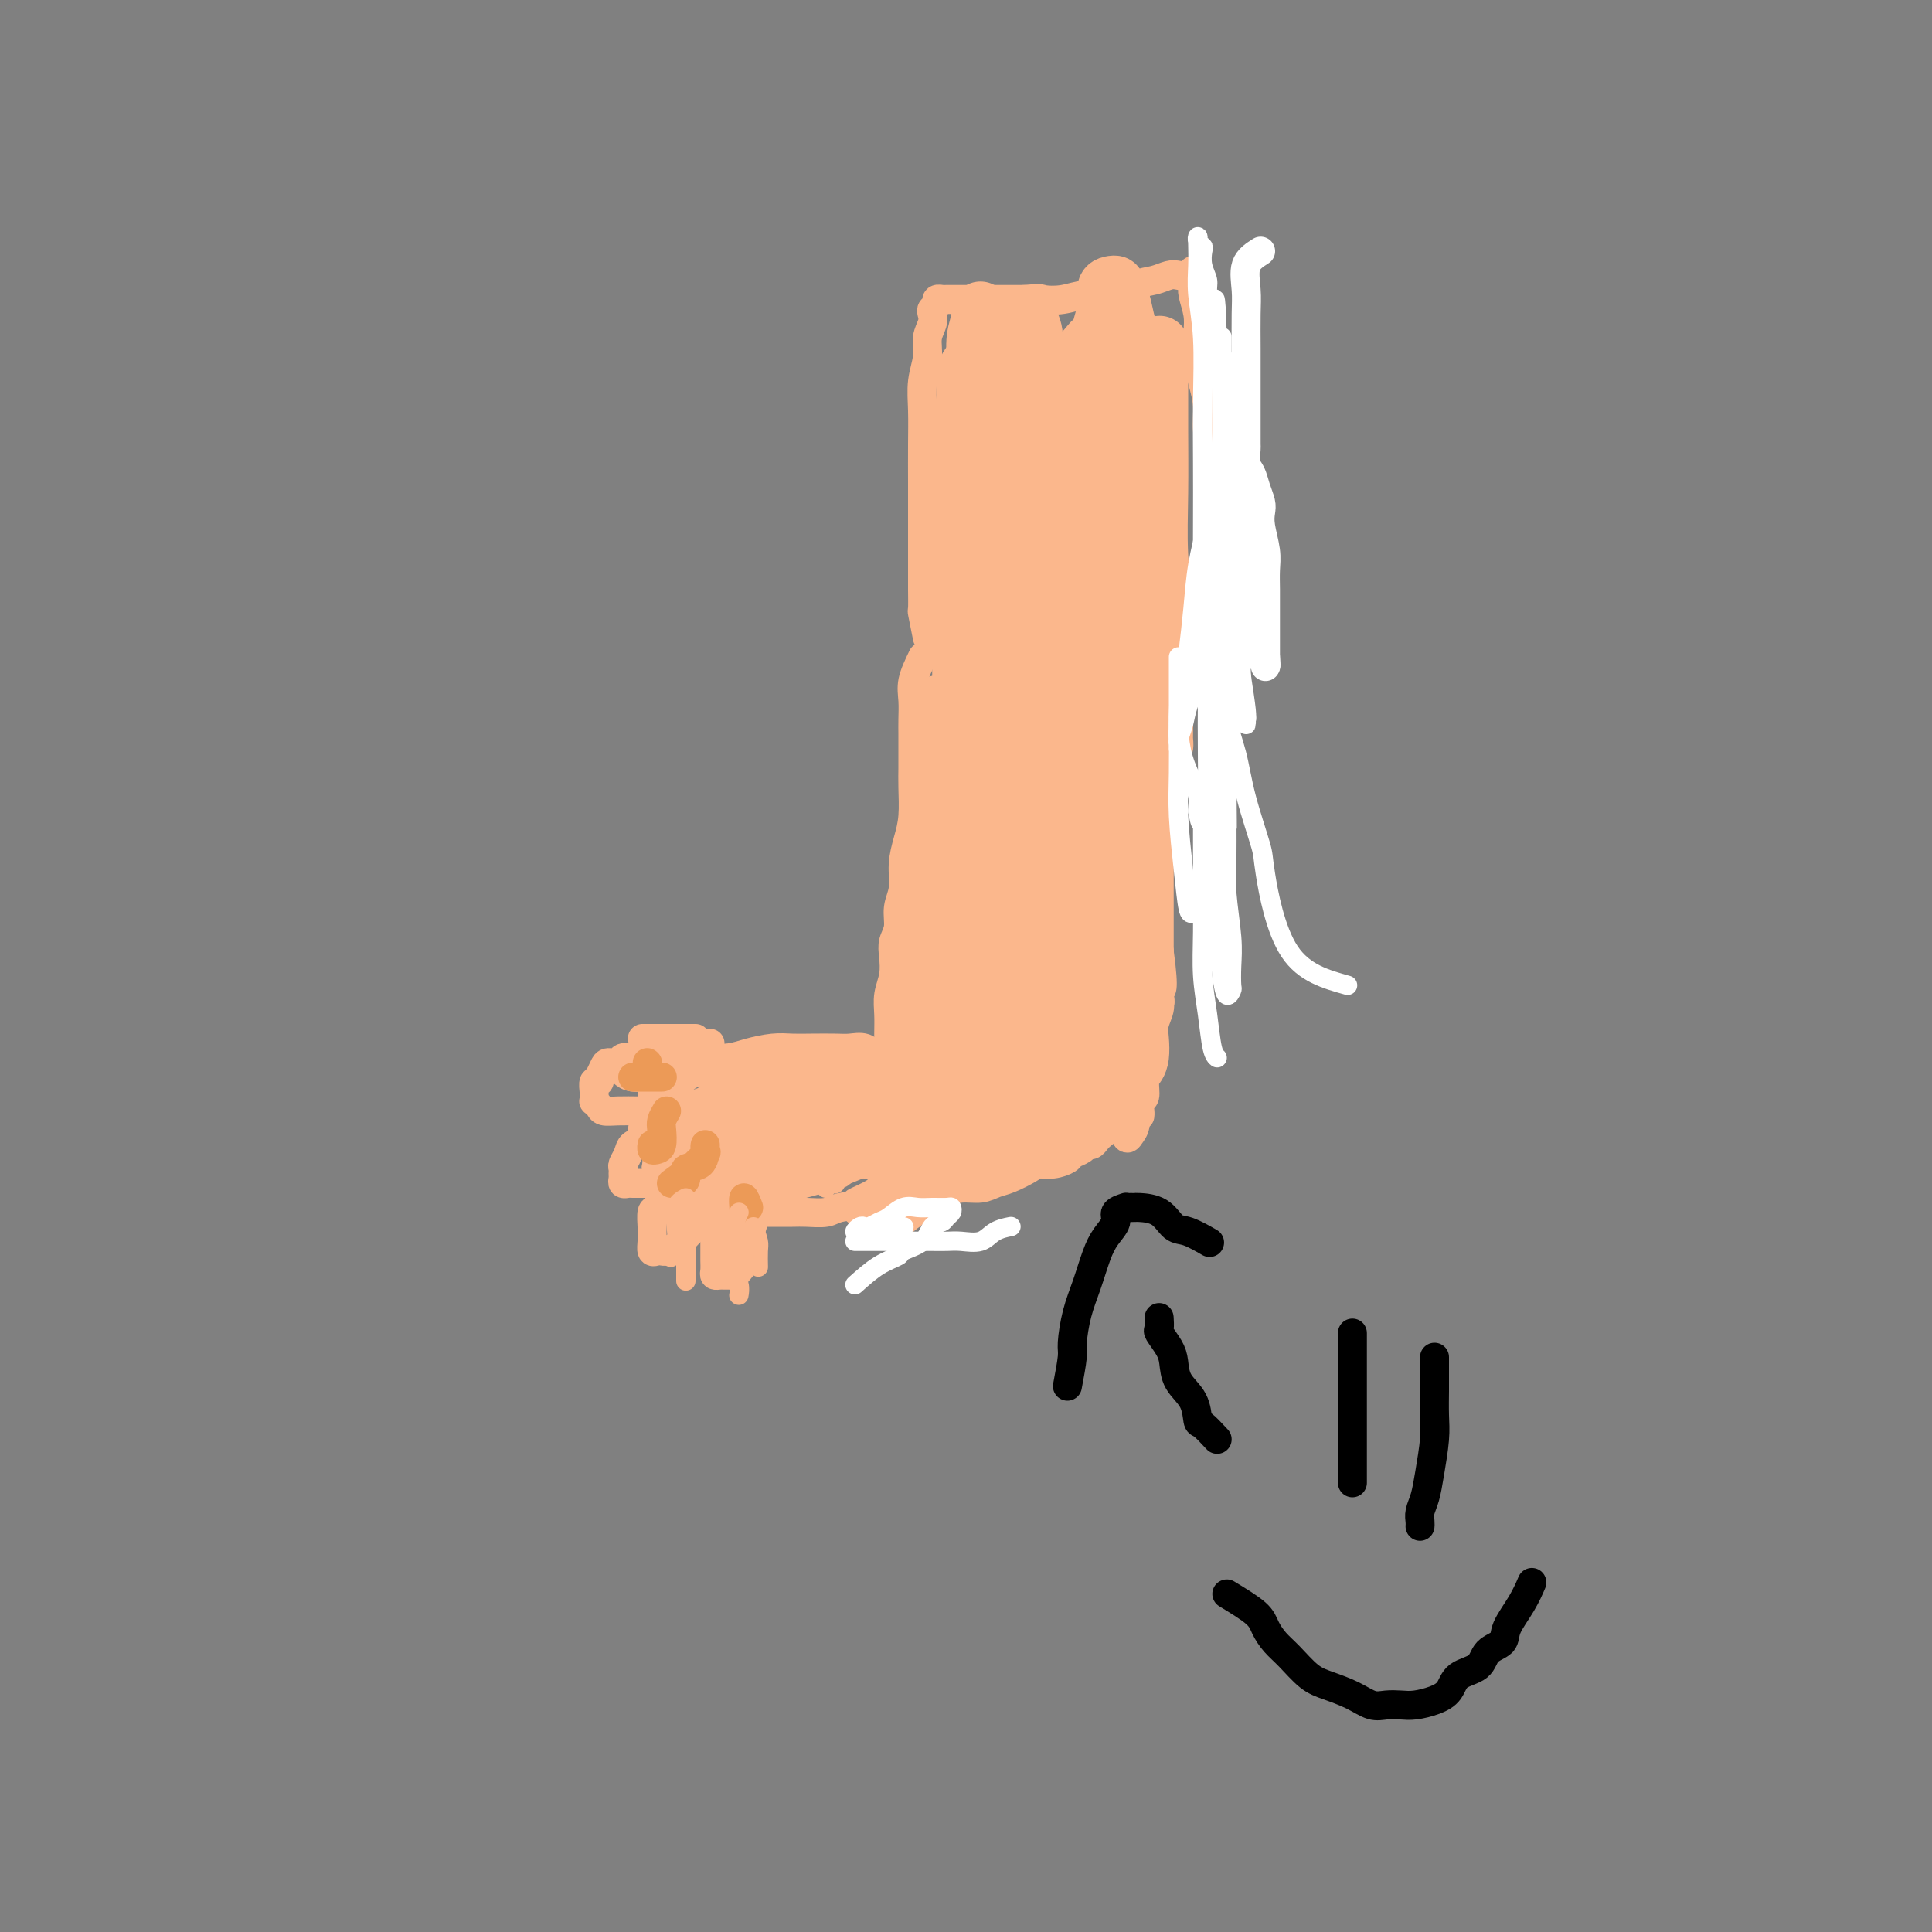 <svg viewBox='0 0 400 400' version='1.1' xmlns='http://www.w3.org/2000/svg' xmlns:xlink='http://www.w3.org/1999/xlink'><rect x="0" y="0" width="400" height="400" fill="#808080" stroke="none"/><g fill='none' stroke='#FBB78C' stroke-width='6' stroke-linecap='round' stroke-linejoin='round'><path d='M191,136c-0.845,1.762 -1.691,3.524 -2,5c-0.309,1.476 -0.083,2.667 0,4c0.083,1.333 0.022,2.808 0,4c-0.022,1.192 -0.005,2.100 0,3c0.005,0.900 -0.001,1.794 0,3c0.001,1.206 0.010,2.726 0,4c-0.010,1.274 -0.040,2.301 0,4c0.040,1.699 0.150,4.071 0,6c-0.150,1.929 -0.561,3.415 -1,5c-0.439,1.585 -0.906,3.267 -1,5c-0.094,1.733 0.185,3.516 0,5c-0.185,1.484 -0.833,2.669 -1,4c-0.167,1.331 0.148,2.810 0,4c-0.148,1.190 -0.758,2.092 -1,3c-0.242,0.908 -0.118,1.821 0,3c0.118,1.179 0.228,2.623 0,4c-0.228,1.377 -0.793,2.685 -1,4c-0.207,1.315 -0.054,2.636 0,4c0.054,1.364 0.011,2.771 0,4c-0.011,1.229 0.011,2.280 0,3c-0.011,0.720 -0.055,1.107 0,2c0.055,0.893 0.211,2.291 0,3c-0.211,0.709 -0.788,0.729 -1,1c-0.212,0.271 -0.061,0.792 0,1c0.061,0.208 0.030,0.104 0,0'/><path d='M239,135c0.423,2.083 0.845,4.166 1,5c0.155,0.834 0.041,0.420 0,1c-0.041,0.580 -0.011,2.155 0,4c0.011,1.845 0.003,3.959 0,6c-0.003,2.041 -0.001,4.008 0,6c0.001,1.992 0.000,4.010 0,6c-0.000,1.990 -0.000,3.953 0,6c0.000,2.047 0.000,4.179 0,6c-0.000,1.821 0.000,3.330 0,5c-0.000,1.670 -0.000,3.500 0,5c0.000,1.500 0.000,2.669 0,4c-0.000,1.331 -0.000,2.825 0,4c0.000,1.175 0.001,2.033 0,3c-0.001,0.967 -0.004,2.044 0,3c0.004,0.956 0.015,1.791 0,3c-0.015,1.209 -0.056,2.791 0,4c0.056,1.209 0.208,2.043 0,3c-0.208,0.957 -0.778,2.037 -1,3c-0.222,0.963 -0.097,1.810 0,3c0.097,1.190 0.166,2.724 0,4c-0.166,1.276 -0.566,2.296 -1,3c-0.434,0.704 -0.901,1.092 -1,2c-0.099,0.908 0.170,2.334 0,3c-0.170,0.666 -0.777,0.570 -1,1c-0.223,0.430 -0.060,1.385 0,2c0.060,0.615 0.017,0.890 0,1c-0.017,0.110 -0.009,0.055 0,0'/><path d='M231,221c-0.002,2.477 -0.003,4.954 0,6c0.003,1.046 0.011,0.662 0,1c-0.011,0.338 -0.041,1.400 0,2c0.041,0.600 0.152,0.738 0,1c-0.152,0.262 -0.565,0.647 -1,1c-0.435,0.353 -0.890,0.673 -1,1c-0.110,0.327 0.125,0.661 0,1c-0.125,0.339 -0.610,0.682 -1,1c-0.390,0.318 -0.686,0.610 -1,1c-0.314,0.390 -0.646,0.878 -1,1c-0.354,0.122 -0.730,-0.121 -1,0c-0.270,0.121 -0.432,0.606 -1,1c-0.568,0.394 -1.540,0.696 -2,1c-0.460,0.304 -0.409,0.610 -1,1c-0.591,0.390 -1.824,0.864 -3,1c-1.176,0.136 -2.295,-0.065 -3,0c-0.705,0.065 -0.996,0.395 -2,1c-1.004,0.605 -2.722,1.486 -4,2c-1.278,0.514 -2.115,0.663 -3,1c-0.885,0.337 -1.818,0.864 -3,1c-1.182,0.136 -2.612,-0.118 -4,0c-1.388,0.118 -2.733,0.609 -4,1c-1.267,0.391 -2.457,0.682 -4,1c-1.543,0.318 -3.441,0.662 -5,1c-1.559,0.338 -2.780,0.669 -4,1'/><path d='M182,250c-6.730,1.563 -4.056,0.471 -4,0c0.056,-0.471 -2.505,-0.322 -4,0c-1.495,0.322 -1.924,0.819 -3,1c-1.076,0.181 -2.800,0.048 -4,0c-1.200,-0.048 -1.875,-0.012 -3,0c-1.125,0.012 -2.699,0.001 -4,0c-1.301,-0.001 -2.329,0.009 -3,0c-0.671,-0.009 -0.983,-0.035 -2,0c-1.017,0.035 -2.737,0.133 -4,0c-1.263,-0.133 -2.068,-0.496 -3,-1c-0.932,-0.504 -1.990,-1.150 -3,-2c-1.010,-0.850 -1.973,-1.903 -3,-3c-1.027,-1.097 -2.117,-2.237 -3,-3c-0.883,-0.763 -1.558,-1.150 -2,-2c-0.442,-0.850 -0.652,-2.165 -1,-3c-0.348,-0.835 -0.835,-1.191 -1,-2c-0.165,-0.809 -0.008,-2.070 0,-3c0.008,-0.930 -0.135,-1.528 0,-2c0.135,-0.472 0.546,-0.819 1,-2c0.454,-1.181 0.952,-3.195 2,-4c1.048,-0.805 2.646,-0.402 4,-1c1.354,-0.598 2.462,-2.199 4,-3c1.538,-0.801 3.505,-0.803 5,-1c1.495,-0.197 2.519,-0.589 4,-1c1.481,-0.411 3.421,-0.842 5,-1c1.579,-0.158 2.797,-0.044 4,0c1.203,0.044 2.391,0.017 4,0c1.609,-0.017 3.637,-0.025 5,0c1.363,0.025 2.059,0.084 3,0c0.941,-0.084 2.126,-0.310 3,0c0.874,0.310 1.437,1.155 2,2'/><path d='M181,219c3.598,0.311 2.091,0.087 2,0c-0.091,-0.087 1.232,-0.038 2,0c0.768,0.038 0.980,0.067 1,0c0.020,-0.067 -0.152,-0.228 0,0c0.152,0.228 0.628,0.845 1,1c0.372,0.155 0.639,-0.150 1,0c0.361,0.150 0.818,0.757 1,1c0.182,0.243 0.091,0.121 0,0'/><path d='M147,216c-3.156,0.863 -6.313,1.727 -8,2c-1.687,0.273 -1.906,-0.044 -2,0c-0.094,0.044 -0.064,0.449 0,1c0.064,0.551 0.161,1.246 0,2c-0.161,0.754 -0.579,1.565 -1,2c-0.421,0.435 -0.844,0.494 -1,1c-0.156,0.506 -0.043,1.460 0,2c0.043,0.540 0.018,0.667 0,1c-0.018,0.333 -0.028,0.874 0,1c0.028,0.126 0.096,-0.163 0,0c-0.096,0.163 -0.354,0.777 0,1c0.354,0.223 1.321,0.056 2,0c0.679,-0.056 1.071,0.000 2,0c0.929,-0.000 2.395,-0.056 3,0c0.605,0.056 0.348,0.225 1,0c0.652,-0.225 2.213,-0.845 3,-1c0.787,-0.155 0.798,0.154 1,0c0.202,-0.154 0.593,-0.772 1,-1c0.407,-0.228 0.831,-0.065 1,0c0.169,0.065 0.085,0.033 0,0'/><path d='M137,219c0.625,0.875 1.250,1.750 2,2c0.750,0.250 1.625,-0.125 3,0c1.375,0.125 3.250,0.750 4,1c0.750,0.250 0.375,0.125 0,0'/><path d='M142,228c-2.344,1.200 -4.687,2.401 -6,3c-1.313,0.599 -1.594,0.597 -2,1c-0.406,0.403 -0.936,1.211 -1,2c-0.064,0.789 0.337,1.559 0,2c-0.337,0.441 -1.411,0.552 -2,1c-0.589,0.448 -0.694,1.233 -1,2c-0.306,0.767 -0.815,1.516 -1,2c-0.185,0.484 -0.046,0.704 0,1c0.046,0.296 0.001,0.668 0,1c-0.001,0.332 0.044,0.625 0,1c-0.044,0.375 -0.178,0.833 0,1c0.178,0.167 0.667,0.044 1,0c0.333,-0.044 0.510,-0.008 1,0c0.490,0.008 1.291,-0.010 2,0c0.709,0.010 1.324,0.049 2,0c0.676,-0.049 1.413,-0.185 2,-1c0.587,-0.815 1.022,-2.309 2,-3c0.978,-0.691 2.497,-0.577 3,-1c0.503,-0.423 -0.009,-1.381 0,-2c0.009,-0.619 0.541,-0.897 1,-1c0.459,-0.103 0.845,-0.029 1,0c0.155,0.029 0.077,0.015 0,0'/><path d='M139,223c-2.366,-1.699 -4.732,-3.398 -6,-4c-1.268,-0.602 -1.439,-0.107 -2,0c-0.561,0.107 -1.513,-0.174 -2,0c-0.487,0.174 -0.509,0.802 -1,1c-0.491,0.198 -1.451,-0.034 -2,0c-0.549,0.034 -0.687,0.333 -1,1c-0.313,0.667 -0.802,1.702 -1,2c-0.198,0.298 -0.106,-0.142 0,0c0.106,0.142 0.225,0.865 0,1c-0.225,0.135 -0.793,-0.318 -1,0c-0.207,0.318 -0.052,1.409 0,2c0.052,0.591 0.002,0.684 0,1c-0.002,0.316 0.046,0.855 0,1c-0.046,0.145 -0.184,-0.105 0,0c0.184,0.105 0.691,0.564 1,1c0.309,0.436 0.419,0.849 1,1c0.581,0.151 1.633,0.040 3,0c1.367,-0.040 3.049,-0.011 4,0c0.951,0.011 1.172,0.003 2,0c0.828,-0.003 2.263,-0.001 3,0c0.737,0.001 0.775,0.000 1,0c0.225,-0.000 0.636,-0.000 1,0c0.364,0.000 0.682,0.000 1,0'/><path d='M140,230c1.867,-0.222 0.533,-0.778 0,-1c-0.533,-0.222 -0.267,-0.111 0,0'/><path d='M129,222c0.478,0.426 0.957,0.853 2,1c1.043,0.147 2.651,0.015 4,0c1.349,-0.015 2.439,0.087 4,0c1.561,-0.087 3.594,-0.364 5,-1c1.406,-0.636 2.186,-1.633 3,-2c0.814,-0.367 1.661,-0.105 2,0c0.339,0.105 0.169,0.052 0,0'/><path d='M133,215c1.185,0.000 2.369,0.000 4,0c1.631,0.000 3.708,-0.000 5,0c1.292,0.000 1.798,0.000 2,0c0.202,-0.000 0.101,0.000 0,0'/><path d='M137,228c-0.423,1.389 -0.845,2.777 -1,4c-0.155,1.223 -0.042,2.279 0,3c0.042,0.721 0.015,1.107 0,2c-0.015,0.893 -0.016,2.293 0,3c0.016,0.707 0.050,0.722 0,1c-0.050,0.278 -0.182,0.819 0,1c0.182,0.181 0.680,0.002 1,0c0.320,-0.002 0.464,0.172 1,0c0.536,-0.172 1.464,-0.690 2,-1c0.536,-0.310 0.680,-0.411 1,-1c0.320,-0.589 0.818,-1.664 1,-2c0.182,-0.336 0.050,0.068 0,0c-0.050,-0.068 -0.016,-0.607 0,-1c0.016,-0.393 0.015,-0.642 0,-1c-0.015,-0.358 -0.042,-0.827 0,-1c0.042,-0.173 0.155,-0.049 0,0c-0.155,0.049 -0.577,0.025 -1,0'/><path d='M141,235c0.524,-0.857 0.333,0.500 0,1c-0.333,0.500 -0.810,0.143 -1,0c-0.190,-0.143 -0.095,-0.071 0,0'/><path d='M144,233c-0.756,1.520 -1.512,3.040 -2,4c-0.488,0.960 -0.709,1.361 -1,2c-0.291,0.639 -0.652,1.517 -1,2c-0.348,0.483 -0.685,0.571 -1,1c-0.315,0.429 -0.610,1.198 -1,2c-0.390,0.802 -0.875,1.637 -1,2c-0.125,0.363 0.110,0.253 0,1c-0.110,0.747 -0.565,2.349 -1,3c-0.435,0.651 -0.849,0.350 -1,1c-0.151,0.650 -0.037,2.251 0,3c0.037,0.749 -0.001,0.645 0,1c0.001,0.355 0.041,1.167 0,2c-0.041,0.833 -0.163,1.685 0,2c0.163,0.315 0.610,0.093 1,0c0.390,-0.093 0.723,-0.055 1,0c0.277,0.055 0.498,0.128 1,0c0.502,-0.128 1.286,-0.459 2,-1c0.714,-0.541 1.357,-1.294 2,-2c0.643,-0.706 1.286,-1.364 2,-2c0.714,-0.636 1.500,-1.248 2,-2c0.500,-0.752 0.714,-1.643 1,-2c0.286,-0.357 0.643,-0.178 1,0'/><path d='M148,250c1.451,-1.403 1.078,-0.912 1,-1c-0.078,-0.088 0.137,-0.756 0,-1c-0.137,-0.244 -0.628,-0.066 -1,0c-0.372,0.066 -0.625,0.018 -1,0c-0.375,-0.018 -0.871,-0.008 -1,0c-0.129,0.008 0.110,0.013 0,0c-0.110,-0.013 -0.569,-0.044 -1,0c-0.431,0.044 -0.833,0.162 -1,0c-0.167,-0.162 -0.097,-0.604 0,-1c0.097,-0.396 0.222,-0.747 0,-1c-0.222,-0.253 -0.792,-0.408 -1,0c-0.208,0.408 -0.056,1.379 0,2c0.056,0.621 0.016,0.892 0,1c-0.016,0.108 -0.008,0.054 0,0'/><path d='M148,246c0.000,1.776 0.000,3.552 0,4c-0.000,0.448 -0.000,-0.434 0,0c0.000,0.434 0.000,2.182 0,3c-0.000,0.818 -0.000,0.704 0,1c0.000,0.296 0.000,1.000 0,2c-0.000,1.000 -0.001,2.296 0,3c0.001,0.704 0.003,0.816 0,1c-0.003,0.184 -0.012,0.442 0,1c0.012,0.558 0.045,1.417 0,2c-0.045,0.583 -0.166,0.889 0,1c0.166,0.111 0.621,0.029 1,0c0.379,-0.029 0.684,-0.003 1,0c0.316,0.003 0.644,-0.018 1,0c0.356,0.018 0.739,0.073 1,0c0.261,-0.073 0.398,-0.275 1,-1c0.602,-0.725 1.668,-1.973 2,-3c0.332,-1.027 -0.069,-1.833 0,-3c0.069,-1.167 0.607,-2.695 1,-4c0.393,-1.305 0.641,-2.388 1,-3c0.359,-0.612 0.828,-0.752 1,-1c0.172,-0.248 0.046,-0.605 0,-1c-0.046,-0.395 -0.013,-0.827 0,-1c0.013,-0.173 0.007,-0.086 0,0'/><path d='M154,250c0.589,-0.512 1.179,-1.024 1,-1c-0.179,0.024 -1.125,0.583 -2,0c-0.875,-0.583 -1.679,-2.310 -2,-3c-0.321,-0.690 -0.161,-0.345 0,0'/><path d='M151,222c0.220,0.006 0.440,0.012 1,0c0.560,-0.012 1.461,-0.042 3,0c1.539,0.042 3.716,0.155 6,0c2.284,-0.155 4.676,-0.577 7,-1c2.324,-0.423 4.579,-0.845 7,-1c2.421,-0.155 5.007,-0.041 7,0c1.993,0.041 3.394,0.011 5,0c1.606,-0.011 3.419,-0.001 4,0c0.581,0.001 -0.068,-0.007 0,0c0.068,0.007 0.853,0.029 1,0c0.147,-0.029 -0.343,-0.110 -1,0c-0.657,0.110 -1.481,0.411 -3,1c-1.519,0.589 -3.734,1.467 -6,2c-2.266,0.533 -4.585,0.721 -7,1c-2.415,0.279 -4.927,0.649 -7,1c-2.073,0.351 -3.708,0.682 -5,1c-1.292,0.318 -2.242,0.621 -3,1c-0.758,0.379 -1.324,0.834 -2,1c-0.676,0.166 -1.464,0.045 -1,0c0.464,-0.045 2.179,-0.012 3,0c0.821,0.012 0.749,0.004 2,0c1.251,-0.004 3.824,-0.004 7,0c3.176,0.004 6.954,0.011 10,0c3.046,-0.011 5.358,-0.042 8,0c2.642,0.042 5.612,0.155 8,0c2.388,-0.155 4.194,-0.577 6,-1'/><path d='M201,227c7.511,-0.337 4.288,-0.679 3,-1c-1.288,-0.321 -0.639,-0.620 0,-1c0.639,-0.380 1.270,-0.841 0,-1c-1.270,-0.159 -4.440,-0.018 -7,0c-2.560,0.018 -4.509,-0.089 -8,0c-3.491,0.089 -8.523,0.373 -12,1c-3.477,0.627 -5.400,1.597 -8,2c-2.600,0.403 -5.877,0.237 -8,1c-2.123,0.763 -3.090,2.453 -4,3c-0.910,0.547 -1.761,-0.050 -2,0c-0.239,0.050 0.134,0.745 1,1c0.866,0.255 2.225,0.068 4,0c1.775,-0.068 3.967,-0.018 7,0c3.033,0.018 6.906,0.005 10,0c3.094,-0.005 5.409,-0.001 8,0c2.591,0.001 5.460,0.000 8,0c2.540,-0.000 4.753,0.000 6,0c1.247,-0.000 1.527,-0.001 2,0c0.473,0.001 1.138,0.005 1,0c-0.138,-0.005 -1.080,-0.018 -2,0c-0.920,0.018 -1.820,0.066 -4,0c-2.180,-0.066 -5.641,-0.245 -9,0c-3.359,0.245 -6.617,0.916 -10,2c-3.383,1.084 -6.893,2.581 -10,4c-3.107,1.419 -5.812,2.759 -8,4c-2.188,1.241 -3.860,2.382 -5,3c-1.140,0.618 -1.749,0.712 -2,1c-0.251,0.288 -0.145,0.770 0,1c0.145,0.230 0.327,0.209 2,0c1.673,-0.209 4.836,-0.604 8,-1'/><path d='M162,246c3.545,-0.624 7.408,-1.686 11,-3c3.592,-1.314 6.911,-2.882 10,-4c3.089,-1.118 5.946,-1.788 9,-3c3.054,-1.212 6.304,-2.966 9,-4c2.696,-1.034 4.839,-1.348 6,-2c1.161,-0.652 1.339,-1.641 2,-2c0.661,-0.359 1.804,-0.087 2,0c0.196,0.087 -0.555,-0.010 -1,0c-0.445,0.010 -0.584,0.129 -2,0c-1.416,-0.129 -4.109,-0.506 -7,0c-2.891,0.506 -5.980,1.893 -9,3c-3.020,1.107 -5.970,1.933 -9,3c-3.030,1.067 -6.138,2.376 -9,3c-2.862,0.624 -5.477,0.564 -8,1c-2.523,0.436 -4.953,1.369 -6,2c-1.047,0.631 -0.712,0.961 -1,1c-0.288,0.039 -1.201,-0.214 -1,0c0.201,0.214 1.514,0.894 2,1c0.486,0.106 0.146,-0.362 1,0c0.854,0.362 2.904,1.554 6,0c3.096,-1.554 7.239,-5.852 9,-8c1.761,-2.148 1.138,-2.144 1,-3c-0.138,-0.856 0.207,-2.571 0,-4c-0.207,-1.429 -0.966,-2.573 -3,-3c-2.034,-0.427 -5.345,-0.139 -8,0c-2.655,0.139 -4.656,0.128 -7,0c-2.344,-0.128 -5.030,-0.375 -7,0c-1.970,0.375 -3.223,1.370 -4,2c-0.777,0.630 -1.079,0.894 -1,1c0.079,0.106 0.540,0.053 1,0'/><path d='M148,227c0.190,0.464 2.666,0.124 5,0c2.334,-0.124 4.525,-0.033 7,0c2.475,0.033 5.232,0.007 7,0c1.768,-0.007 2.546,0.003 3,0c0.454,-0.003 0.584,-0.020 1,0c0.416,0.020 1.118,0.079 0,1c-1.118,0.921 -4.058,2.706 -7,4c-2.942,1.294 -5.888,2.099 -9,3c-3.112,0.901 -6.391,1.900 -9,3c-2.609,1.100 -4.548,2.303 -6,3c-1.452,0.697 -2.415,0.890 -3,1c-0.585,0.110 -0.790,0.137 -1,0c-0.210,-0.137 -0.424,-0.439 1,-1c1.424,-0.561 4.484,-1.380 7,-2c2.516,-0.620 4.486,-1.042 7,-2c2.514,-0.958 5.573,-2.453 8,-3c2.427,-0.547 4.223,-0.145 6,0c1.777,0.145 3.534,0.032 5,0c1.466,-0.032 2.642,0.016 3,0c0.358,-0.016 -0.101,-0.095 0,0c0.101,0.095 0.763,0.365 0,1c-0.763,0.635 -2.949,1.634 -5,2c-2.051,0.366 -3.965,0.099 -6,0c-2.035,-0.099 -4.192,-0.029 -6,0c-1.808,0.029 -3.268,0.018 -4,0c-0.732,-0.018 -0.735,-0.043 -1,0c-0.265,0.043 -0.790,0.155 -1,0c-0.210,-0.155 -0.105,-0.578 0,-1'/><path d='M150,236c-2.214,-0.789 1.250,-2.261 3,-3c1.750,-0.739 1.785,-0.744 2,-1c0.215,-0.256 0.611,-0.764 1,-1c0.389,-0.236 0.772,-0.201 1,0c0.228,0.201 0.301,0.569 0,1c-0.301,0.431 -0.974,0.925 -2,2c-1.026,1.075 -2.404,2.730 -4,4c-1.596,1.270 -3.411,2.156 -5,3c-1.589,0.844 -2.952,1.648 -4,2c-1.048,0.352 -1.779,0.252 -2,0c-0.221,-0.252 0.069,-0.657 0,-1c-0.069,-0.343 -0.497,-0.625 0,-2c0.497,-1.375 1.917,-3.843 4,-6c2.083,-2.157 4.828,-4.005 7,-5c2.172,-0.995 3.771,-1.139 6,-2c2.229,-0.861 5.089,-2.439 7,-3c1.911,-0.561 2.872,-0.104 4,0c1.128,0.104 2.423,-0.145 3,0c0.577,0.145 0.436,0.683 0,2c-0.436,1.317 -1.166,3.414 -3,5c-1.834,1.586 -4.772,2.661 -7,4c-2.228,1.339 -3.746,2.943 -6,4c-2.254,1.057 -5.244,1.568 -7,2c-1.756,0.432 -2.278,0.784 -3,1c-0.722,0.216 -1.645,0.295 -2,0c-0.355,-0.295 -0.142,-0.963 0,-1c0.142,-0.037 0.213,0.557 1,0c0.787,-0.557 2.289,-2.265 4,-4c1.711,-1.735 3.632,-3.496 5,-5c1.368,-1.504 2.184,-2.752 3,-4'/><path d='M156,228c1.853,-2.310 0.984,-1.086 1,-1c0.016,0.086 0.915,-0.965 1,-1c0.085,-0.035 -0.646,0.947 -2,2c-1.354,1.053 -3.330,2.178 -5,4c-1.670,1.822 -3.032,4.343 -4,6c-0.968,1.657 -1.541,2.451 -2,3c-0.459,0.549 -0.804,0.854 -1,1c-0.196,0.146 -0.243,0.135 1,0c1.243,-0.135 3.776,-0.393 6,-1c2.224,-0.607 4.138,-1.564 7,-3c2.862,-1.436 6.671,-3.351 10,-5c3.329,-1.649 6.179,-3.032 9,-4c2.821,-0.968 5.613,-1.522 8,-2c2.387,-0.478 4.369,-0.879 6,-1c1.631,-0.121 2.911,0.040 4,0c1.089,-0.040 1.988,-0.281 2,0c0.012,0.281 -0.863,1.084 -2,2c-1.137,0.916 -2.536,1.944 -4,3c-1.464,1.056 -2.993,2.141 -4,3c-1.007,0.859 -1.493,1.493 -2,2c-0.507,0.507 -1.036,0.886 -1,1c0.036,0.114 0.637,-0.038 1,0c0.363,0.038 0.490,0.267 2,0c1.510,-0.267 4.405,-1.030 7,-2c2.595,-0.970 4.891,-2.146 7,-3c2.109,-0.854 4.031,-1.387 6,-2c1.969,-0.613 3.984,-1.307 6,-2'/><path d='M213,228c5.285,-1.655 4.497,-1.793 4,-2c-0.497,-0.207 -0.704,-0.483 0,-1c0.704,-0.517 2.318,-1.275 1,-1c-1.318,0.275 -5.567,1.583 -9,3c-3.433,1.417 -6.048,2.944 -9,5c-2.952,2.056 -6.239,4.643 -9,7c-2.761,2.357 -4.994,4.485 -7,6c-2.006,1.515 -3.783,2.419 -5,3c-1.217,0.581 -1.874,0.841 -2,1c-0.126,0.159 0.279,0.219 1,0c0.721,-0.219 1.757,-0.717 4,-2c2.243,-1.283 5.693,-3.351 9,-6c3.307,-2.649 6.469,-5.880 10,-9c3.531,-3.120 7.429,-6.128 11,-9c3.571,-2.872 6.813,-5.608 9,-8c2.187,-2.392 3.318,-4.441 5,-6c1.682,-1.559 3.914,-2.628 5,-3c1.086,-0.372 1.025,-0.047 1,0c-0.025,0.047 -0.015,-0.186 0,0c0.015,0.186 0.036,0.789 -1,2c-1.036,1.211 -3.129,3.030 -5,5c-1.871,1.970 -3.520,4.092 -5,6c-1.480,1.908 -2.791,3.604 -4,5c-1.209,1.396 -2.316,2.493 -3,3c-0.684,0.507 -0.946,0.423 -1,0c-0.054,-0.423 0.099,-1.186 1,-3c0.901,-1.814 2.550,-4.681 4,-8c1.450,-3.319 2.700,-7.091 4,-10c1.300,-2.909 2.650,-4.954 4,-7'/><path d='M226,199c2.669,-5.658 3.342,-5.804 4,-7c0.658,-1.196 1.301,-3.443 2,-5c0.699,-1.557 1.455,-2.425 2,-3c0.545,-0.575 0.878,-0.858 1,-1c0.122,-0.142 0.033,-0.144 0,0c-0.033,0.144 -0.009,0.432 0,1c0.009,0.568 0.003,1.416 0,5c-0.003,3.584 -0.004,9.905 0,15c0.004,5.095 0.012,8.964 0,13c-0.012,4.036 -0.044,8.239 0,11c0.044,2.761 0.166,4.079 0,5c-0.166,0.921 -0.619,1.445 -1,2c-0.381,0.555 -0.691,1.139 -1,0c-0.309,-1.139 -0.619,-4.002 -1,-7c-0.381,-2.998 -0.835,-6.129 -1,-10c-0.165,-3.871 -0.040,-8.480 0,-13c0.040,-4.520 -0.003,-8.949 0,-13c0.003,-4.051 0.054,-7.723 0,-11c-0.054,-3.277 -0.212,-6.158 0,-9c0.212,-2.842 0.793,-5.646 1,-8c0.207,-2.354 0.040,-4.259 0,-6c-0.040,-1.741 0.049,-3.318 0,-5c-0.049,-1.682 -0.235,-3.469 0,-4c0.235,-0.531 0.892,0.195 1,1c0.108,0.805 -0.333,1.688 0,3c0.333,1.312 1.440,3.053 2,6c0.560,2.947 0.574,7.101 1,12c0.426,4.899 1.265,10.543 2,15c0.735,4.457 1.368,7.729 2,11'/><path d='M240,197c1.244,9.127 0.354,7.946 0,8c-0.354,0.054 -0.172,1.345 0,2c0.172,0.655 0.333,0.674 0,-1c-0.333,-1.674 -1.161,-5.042 -2,-9c-0.839,-3.958 -1.690,-8.505 -2,-13c-0.310,-4.495 -0.080,-8.938 0,-13c0.080,-4.062 0.011,-7.744 0,-11c-0.011,-3.256 0.035,-6.087 0,-8c-0.035,-1.913 -0.153,-2.910 0,-4c0.153,-1.090 0.577,-2.273 1,-3c0.423,-0.727 0.845,-0.996 1,0c0.155,0.996 0.041,3.258 0,6c-0.041,2.742 -0.011,5.962 0,10c0.011,4.038 0.001,8.892 0,14c-0.001,5.108 0.006,10.470 0,15c-0.006,4.530 -0.025,8.229 0,11c0.025,2.771 0.094,4.612 0,6c-0.094,1.388 -0.352,2.321 -1,3c-0.648,0.679 -1.687,1.105 -2,0c-0.313,-1.105 0.098,-3.741 0,-8c-0.098,-4.259 -0.706,-10.142 -1,-17c-0.294,-6.858 -0.275,-14.689 0,-21c0.275,-6.311 0.806,-11.100 1,-15c0.194,-3.900 0.052,-6.911 0,-9c-0.052,-2.089 -0.014,-3.255 0,-4c0.014,-0.745 0.004,-1.070 0,-1c-0.004,0.070 -0.002,0.535 0,1'/><path d='M235,136c-0.615,-10.930 -1.153,-1.254 -2,4c-0.847,5.254 -2.001,6.087 -4,11c-1.999,4.913 -4.841,13.908 -7,21c-2.159,7.092 -3.634,12.281 -5,17c-1.366,4.719 -2.624,8.966 -4,12c-1.376,3.034 -2.870,4.853 -4,6c-1.130,1.147 -1.896,1.622 -3,2c-1.104,0.378 -2.546,0.659 -4,-2c-1.454,-2.659 -2.922,-8.257 -4,-14c-1.078,-5.743 -1.768,-11.633 -2,-17c-0.232,-5.367 -0.005,-10.213 0,-14c0.005,-3.787 -0.210,-6.515 0,-9c0.210,-2.485 0.845,-4.728 1,-6c0.155,-1.272 -0.169,-1.575 0,-2c0.169,-0.425 0.830,-0.973 1,-1c0.170,-0.027 -0.150,0.466 0,1c0.150,0.534 0.772,1.110 1,4c0.228,2.890 0.063,8.095 0,14c-0.063,5.905 -0.022,12.511 0,18c0.022,5.489 0.026,9.861 0,14c-0.026,4.139 -0.080,8.043 0,11c0.080,2.957 0.294,4.966 0,6c-0.294,1.034 -1.098,1.092 -2,1c-0.902,-0.092 -1.903,-0.335 -3,-3c-1.097,-2.665 -2.292,-7.752 -3,-13c-0.708,-5.248 -0.930,-10.658 -1,-15c-0.070,-4.342 0.012,-7.618 0,-11c-0.012,-3.382 -0.119,-6.872 0,-10c0.119,-3.128 0.462,-5.894 1,-8c0.538,-2.106 1.269,-3.553 2,-5'/><path d='M193,148c0.475,-8.265 0.663,-4.427 1,-3c0.337,1.427 0.823,0.442 1,0c0.177,-0.442 0.045,-0.341 0,0c-0.045,0.341 -0.001,0.921 0,2c0.001,1.079 -0.039,2.657 0,5c0.039,2.343 0.158,5.449 0,8c-0.158,2.551 -0.592,4.545 0,8c0.592,3.455 2.212,8.369 3,12c0.788,3.631 0.745,5.979 1,8c0.255,2.021 0.807,3.717 1,5c0.193,1.283 0.028,2.154 0,2c-0.028,-0.154 0.082,-1.334 0,-2c-0.082,-0.666 -0.355,-0.817 -1,-4c-0.645,-3.183 -1.663,-9.399 -2,-14c-0.337,-4.601 0.006,-7.586 0,-11c-0.006,-3.414 -0.362,-7.258 0,-10c0.362,-2.742 1.442,-4.384 2,-6c0.558,-1.616 0.594,-3.207 1,-5c0.406,-1.793 1.182,-3.787 2,-5c0.818,-1.213 1.679,-1.646 2,-2c0.321,-0.354 0.103,-0.631 0,-1c-0.103,-0.369 -0.089,-0.831 0,-1c0.089,-0.169 0.255,-0.046 0,0c-0.255,0.046 -0.930,0.013 -1,0c-0.070,-0.013 0.465,-0.007 1,0'/><path d='M204,134c1.533,-3.094 1.867,-0.829 3,0c1.133,0.829 3.067,0.222 5,0c1.933,-0.222 3.867,-0.060 6,0c2.133,0.060 4.464,0.016 7,0c2.536,-0.016 5.275,-0.004 8,0c2.725,0.004 5.435,0.002 8,0c2.565,-0.002 4.986,-0.003 7,0c2.014,0.003 3.621,0.009 5,0c1.379,-0.009 2.529,-0.031 2,0c-0.529,0.031 -2.739,0.117 -5,0c-2.261,-0.117 -4.575,-0.438 -7,0c-2.425,0.438 -4.961,1.634 -8,2c-3.039,0.366 -6.583,-0.098 -9,0c-2.417,0.098 -3.709,0.758 -5,1c-1.291,0.242 -2.580,0.065 -4,0c-1.420,-0.065 -2.971,-0.017 -3,0c-0.029,0.017 1.465,0.005 3,0c1.535,-0.005 3.112,-0.002 5,0c1.888,0.002 4.085,0.002 6,0c1.915,-0.002 3.546,-0.006 5,0c1.454,0.006 2.731,0.023 4,0c1.269,-0.023 2.531,-0.086 3,0c0.469,0.086 0.146,0.322 0,1c-0.146,0.678 -0.116,1.798 0,2c0.116,0.202 0.319,-0.514 -1,0c-1.319,0.514 -4.159,2.257 -7,4'/><path d='M232,144c-2.612,1.670 -5.141,2.344 -8,3c-2.859,0.656 -6.048,1.293 -9,2c-2.952,0.707 -5.668,1.485 -8,2c-2.332,0.515 -4.282,0.769 -6,1c-1.718,0.231 -3.205,0.440 -3,0c0.205,-0.440 2.103,-1.529 4,-3c1.897,-1.471 3.792,-3.324 6,-5c2.208,-1.676 4.728,-3.174 7,-4c2.272,-0.826 4.298,-0.979 6,-1c1.702,-0.021 3.082,0.090 4,0c0.918,-0.090 1.374,-0.382 2,0c0.626,0.382 1.422,1.439 2,3c0.578,1.561 0.940,3.626 1,7c0.060,3.374 -0.180,8.057 -1,12c-0.820,3.943 -2.221,7.145 -4,10c-1.779,2.855 -3.937,5.362 -6,7c-2.063,1.638 -4.031,2.407 -6,3c-1.969,0.593 -3.941,1.010 -6,1c-2.059,-0.010 -4.207,-0.447 -6,-2c-1.793,-1.553 -3.233,-4.222 -4,-7c-0.767,-2.778 -0.861,-5.665 -1,-9c-0.139,-3.335 -0.322,-7.118 0,-10c0.322,-2.882 1.148,-4.863 2,-7c0.852,-2.137 1.728,-4.429 3,-6c1.272,-1.571 2.939,-2.421 4,-3c1.061,-0.579 1.516,-0.887 2,-1c0.484,-0.113 0.995,-0.032 1,0c0.005,0.032 -0.498,0.016 -1,0'/><path d='M207,137c1.218,-1.547 -0.237,-0.415 -1,0c-0.763,0.415 -0.834,0.111 -1,0c-0.166,-0.111 -0.426,-0.030 -1,0c-0.574,0.030 -1.463,0.009 -2,0c-0.537,-0.009 -0.722,-0.007 -1,0c-0.278,0.007 -0.649,0.017 -1,0c-0.351,-0.017 -0.683,-0.063 -1,0c-0.317,0.063 -0.620,0.235 -1,0c-0.380,-0.235 -0.836,-0.877 -1,-1c-0.164,-0.123 -0.037,0.272 0,0c0.037,-0.272 -0.018,-1.211 0,-2c0.018,-0.789 0.108,-1.430 1,-2c0.892,-0.570 2.586,-1.071 4,-2c1.414,-0.929 2.549,-2.287 4,-3c1.451,-0.713 3.217,-0.780 5,-1c1.783,-0.220 3.581,-0.595 6,-1c2.419,-0.405 5.457,-0.842 8,-1c2.543,-0.158 4.590,-0.036 7,0c2.410,0.036 5.182,-0.014 7,0c1.818,0.014 2.684,0.093 4,0c1.316,-0.093 3.084,-0.358 4,0c0.916,0.358 0.980,1.338 1,2c0.020,0.662 -0.005,1.004 0,1c0.005,-0.004 0.039,-0.355 0,0c-0.039,0.355 -0.152,1.416 0,2c0.152,0.584 0.568,0.693 0,1c-0.568,0.307 -2.121,0.814 -3,1c-0.879,0.186 -1.083,0.050 -2,0c-0.917,-0.050 -2.548,-0.014 -4,0c-1.452,0.014 -2.726,0.007 -4,0'/><path d='M235,131c-3.168,0.155 -4.588,0.041 -6,0c-1.412,-0.041 -2.815,-0.011 -5,0c-2.185,0.011 -5.152,0.003 -7,0c-1.848,-0.003 -2.576,-0.001 -4,0c-1.424,0.001 -3.542,0.000 -5,0c-1.458,-0.000 -2.254,0.000 -3,0c-0.746,-0.000 -1.441,-0.001 -2,0c-0.559,0.001 -0.983,0.003 -1,0c-0.017,-0.003 0.374,-0.012 1,0c0.626,0.012 1.488,0.043 2,0c0.512,-0.043 0.673,-0.162 1,0c0.327,0.162 0.821,0.606 1,1c0.179,0.394 0.045,0.739 0,1c-0.045,0.261 -0.001,0.437 0,1c0.001,0.563 -0.042,1.512 0,2c0.042,0.488 0.169,0.516 0,1c-0.169,0.484 -0.634,1.425 -1,2c-0.366,0.575 -0.633,0.785 -1,1c-0.367,0.215 -0.833,0.436 -1,1c-0.167,0.564 -0.035,1.471 0,2c0.035,0.529 -0.028,0.681 0,1c0.028,0.319 0.149,0.804 0,1c-0.149,0.196 -0.566,0.104 -1,0c-0.434,-0.104 -0.886,-0.220 -1,0c-0.114,0.220 0.110,0.777 0,1c-0.110,0.223 -0.555,0.111 -1,0'/><path d='M201,146c-1.117,1.503 -0.910,0.259 -1,-1c-0.090,-1.259 -0.476,-2.534 -1,-5c-0.524,-2.466 -1.184,-6.124 -2,-9c-0.816,-2.876 -1.788,-4.972 -2,-7c-0.212,-2.028 0.335,-3.989 0,-6c-0.335,-2.011 -1.550,-4.072 -2,-6c-0.450,-1.928 -0.133,-3.725 0,-5c0.133,-1.275 0.081,-2.030 0,-3c-0.081,-0.970 -0.190,-2.155 0,-3c0.190,-0.845 0.681,-1.351 1,-2c0.319,-0.649 0.467,-1.442 1,-2c0.533,-0.558 1.449,-0.882 2,-1c0.551,-0.118 0.735,-0.032 1,0c0.265,0.032 0.610,0.009 1,0c0.390,-0.009 0.826,-0.002 1,0c0.174,0.002 0.087,0.001 0,0'/><path d='M192,132c-0.423,-2.091 -0.845,-4.182 -1,-5c-0.155,-0.818 -0.041,-0.364 0,-1c0.041,-0.636 0.011,-2.361 0,-4c-0.011,-1.639 -0.003,-3.192 0,-5c0.003,-1.808 0.001,-3.871 0,-6c-0.001,-2.129 -0.001,-4.322 0,-6c0.001,-1.678 0.004,-2.840 0,-5c-0.004,-2.160 -0.016,-5.320 0,-8c0.016,-2.680 0.061,-4.882 0,-7c-0.061,-2.118 -0.226,-4.154 0,-6c0.226,-1.846 0.844,-3.503 1,-5c0.156,-1.497 -0.150,-2.835 0,-4c0.150,-1.165 0.757,-2.158 1,-3c0.243,-0.842 0.122,-1.532 0,-2c-0.122,-0.468 -0.244,-0.714 0,-1c0.244,-0.286 0.853,-0.613 1,-1c0.147,-0.387 -0.169,-0.836 0,-1c0.169,-0.164 0.823,-0.044 1,0c0.177,0.044 -0.123,0.012 0,0c0.123,-0.012 0.670,-0.003 1,0c0.330,0.003 0.444,0.001 1,0c0.556,-0.001 1.555,-0.000 2,0c0.445,0.000 0.338,0.000 1,0c0.662,-0.000 2.095,-0.000 3,0c0.905,0.000 1.282,0.000 2,0c0.718,-0.000 1.777,-0.000 3,0c1.223,0.000 2.612,0.000 4,0'/><path d='M212,62c3.667,-0.328 3.334,-0.147 4,0c0.666,0.147 2.331,0.261 4,0c1.669,-0.261 3.343,-0.897 5,-1c1.657,-0.103 3.297,0.326 5,0c1.703,-0.326 3.468,-1.406 5,-2c1.532,-0.594 2.831,-0.700 4,-1c1.169,-0.300 2.208,-0.794 3,-1c0.792,-0.206 1.336,-0.124 2,0c0.664,0.124 1.446,0.288 2,0c0.554,-0.288 0.879,-1.029 1,-1c0.121,0.029 0.036,0.829 0,1c-0.036,0.171 -0.024,-0.287 0,0c0.024,0.287 0.058,1.317 0,2c-0.058,0.683 -0.209,1.017 0,2c0.209,0.983 0.778,2.614 1,4c0.222,1.386 0.097,2.527 0,4c-0.097,1.473 -0.167,3.278 0,5c0.167,1.722 0.569,3.359 1,5c0.431,1.641 0.890,3.284 1,5c0.110,1.716 -0.128,3.504 0,5c0.128,1.496 0.623,2.699 1,4c0.377,1.301 0.637,2.699 1,4c0.363,1.301 0.829,2.506 1,4c0.171,1.494 0.046,3.277 0,5c-0.046,1.723 -0.012,3.387 0,5c0.012,1.613 0.004,3.175 0,5c-0.004,1.825 -0.002,3.912 0,6'/><path d='M253,122c1.083,11.000 0.290,5.999 0,5c-0.290,-0.999 -0.078,2.002 0,4c0.078,1.998 0.021,2.993 0,4c-0.021,1.007 -0.005,2.028 0,3c0.005,0.972 -0.001,1.896 0,3c0.001,1.104 0.011,2.387 0,3c-0.011,0.613 -0.042,0.557 0,1c0.042,0.443 0.155,1.387 0,2c-0.155,0.613 -0.580,0.896 -1,1c-0.420,0.104 -0.834,0.030 -1,0c-0.166,-0.030 -0.083,-0.015 0,0'/><path d='M239,71c0.000,0.882 0.000,1.764 0,3c-0.000,1.236 -0.000,2.827 0,5c0.000,2.173 0.000,4.929 0,8c-0.000,3.071 -0.000,6.458 0,10c0.000,3.542 0.000,7.239 0,12c-0.000,4.761 -0.000,10.585 0,16c0.000,5.415 0.000,10.421 0,16c-0.000,5.579 -0.000,11.730 0,17c0.000,5.270 0.000,9.657 0,14c-0.000,4.343 -0.001,8.641 0,12c0.001,3.359 0.002,5.781 0,8c-0.002,2.219 -0.007,4.237 0,5c0.007,0.763 0.027,0.271 0,0c-0.027,-0.271 -0.102,-0.320 0,0c0.102,0.320 0.380,1.009 0,-2c-0.380,-3.009 -1.418,-9.716 -2,-15c-0.582,-5.284 -0.707,-9.145 -1,-14c-0.293,-4.855 -0.754,-10.705 -1,-15c-0.246,-4.295 -0.276,-7.034 -1,-10c-0.724,-2.966 -2.143,-6.157 -3,-8c-0.857,-1.843 -1.151,-2.338 -2,-3c-0.849,-0.662 -2.254,-1.491 -3,-2c-0.746,-0.509 -0.834,-0.700 -1,-1c-0.166,-0.300 -0.409,-0.710 -1,0c-0.591,0.710 -1.530,2.541 -2,5c-0.470,2.459 -0.473,5.547 -1,9c-0.527,3.453 -1.579,7.272 -2,12c-0.421,4.728 -0.210,10.364 0,16'/><path d='M219,169c-0.464,8.319 -0.124,10.618 0,14c0.124,3.382 0.033,7.847 0,12c-0.033,4.153 -0.010,7.993 0,11c0.010,3.007 0.005,5.180 0,7c-0.005,1.820 -0.009,3.286 0,4c0.009,0.714 0.031,0.675 0,1c-0.031,0.325 -0.113,1.013 0,-1c0.113,-2.013 0.423,-6.729 0,-11c-0.423,-4.271 -1.578,-8.098 -2,-13c-0.422,-4.902 -0.112,-10.880 0,-16c0.112,-5.120 0.028,-9.382 0,-13c-0.028,-3.618 0.002,-6.592 0,-9c-0.002,-2.408 -0.037,-4.251 0,-6c0.037,-1.749 0.147,-3.404 0,-4c-0.147,-0.596 -0.552,-0.135 -1,0c-0.448,0.135 -0.941,-0.058 -1,0c-0.059,0.058 0.315,0.368 0,2c-0.315,1.632 -1.320,4.588 -2,8c-0.680,3.412 -1.036,7.282 -2,12c-0.964,4.718 -2.537,10.284 -3,16c-0.463,5.716 0.185,11.582 0,17c-0.185,5.418 -1.202,10.388 -2,15c-0.798,4.612 -1.376,8.865 -2,12c-0.624,3.135 -1.295,5.150 -2,7c-0.705,1.850 -1.446,3.534 -2,4c-0.554,0.466 -0.922,-0.288 -1,0c-0.078,0.288 0.133,1.616 0,-1c-0.133,-2.616 -0.609,-9.176 -1,-15c-0.391,-5.824 -0.695,-10.912 -1,-16'/><path d='M197,206c-0.307,-8.069 0.427,-12.241 1,-17c0.573,-4.759 0.987,-10.106 2,-14c1.013,-3.894 2.625,-6.337 4,-9c1.375,-2.663 2.512,-5.547 3,-8c0.488,-2.453 0.327,-4.475 1,-6c0.673,-1.525 2.179,-2.553 3,-3c0.821,-0.447 0.957,-0.313 1,0c0.043,0.313 -0.008,0.805 0,2c0.008,1.195 0.073,3.092 0,6c-0.073,2.908 -0.284,6.826 -1,11c-0.716,4.174 -1.935,8.603 -3,13c-1.065,4.397 -1.974,8.763 -3,13c-1.026,4.237 -2.169,8.344 -3,11c-0.831,2.656 -1.349,3.860 -2,5c-0.651,1.140 -1.436,2.217 -2,3c-0.564,0.783 -0.909,1.272 -1,0c-0.091,-1.272 0.072,-4.306 0,-9c-0.072,-4.694 -0.380,-11.046 0,-17c0.380,-5.954 1.446,-11.508 2,-16c0.554,-4.492 0.595,-7.923 1,-11c0.405,-3.077 1.174,-5.802 2,-8c0.826,-2.198 1.710,-3.871 2,-5c0.290,-1.129 -0.015,-1.715 0,-2c0.015,-0.285 0.350,-0.269 1,0c0.650,0.269 1.614,0.791 2,1c0.386,0.209 0.193,0.104 0,0'/></g>
<g fill='none' stroke='#FBB78C' stroke-width='12' stroke-linecap='round' stroke-linejoin='round'><path d='M205,174c1.269,-0.674 2.537,-1.347 3,-3c0.463,-1.653 0.120,-4.285 0,-6c-0.120,-1.715 -0.018,-2.512 0,-6c0.018,-3.488 -0.048,-9.666 0,-14c0.048,-4.334 0.209,-6.823 1,-9c0.791,-2.177 2.212,-4.044 3,-5c0.788,-0.956 0.943,-1.003 1,-1c0.057,0.003 0.015,0.056 0,0c-0.015,-0.056 -0.004,-0.220 0,1c0.004,1.220 0.001,3.824 0,7c-0.001,3.176 -0.001,6.925 0,12c0.001,5.075 0.001,11.475 0,17c-0.001,5.525 -0.003,10.176 0,15c0.003,4.824 0.011,9.821 0,14c-0.011,4.179 -0.043,7.539 0,10c0.043,2.461 0.159,4.023 0,5c-0.159,0.977 -0.592,1.369 -1,2c-0.408,0.631 -0.790,1.501 -1,0c-0.210,-1.501 -0.246,-5.373 0,-9c0.246,-3.627 0.776,-7.011 1,-11c0.224,-3.989 0.143,-8.585 1,-13c0.857,-4.415 2.654,-8.650 4,-13c1.346,-4.350 2.242,-8.814 3,-12c0.758,-3.186 1.379,-5.093 2,-7'/><path d='M222,148c2.011,-5.958 2.539,-4.854 3,-5c0.461,-0.146 0.856,-1.541 1,-2c0.144,-0.459 0.039,0.017 0,0c-0.039,-0.017 -0.011,-0.528 0,1c0.011,1.528 0.004,5.096 0,9c-0.004,3.904 -0.005,8.143 0,13c0.005,4.857 0.018,10.331 0,15c-0.018,4.669 -0.065,8.533 0,12c0.065,3.467 0.242,6.536 0,9c-0.242,2.464 -0.901,4.323 -1,6c-0.099,1.677 0.364,3.171 0,4c-0.364,0.829 -1.555,0.993 -2,0c-0.445,-0.993 -0.143,-3.143 0,-6c0.143,-2.857 0.126,-6.422 0,-11c-0.126,-4.578 -0.360,-10.170 0,-15c0.360,-4.830 1.316,-8.897 2,-13c0.684,-4.103 1.097,-8.240 2,-12c0.903,-3.760 2.296,-7.141 3,-10c0.704,-2.859 0.720,-5.195 1,-7c0.280,-1.805 0.824,-3.077 1,-4c0.176,-0.923 -0.016,-1.496 0,-1c0.016,0.496 0.238,2.060 0,3c-0.238,0.940 -0.937,1.256 -2,4c-1.063,2.744 -2.489,7.917 -4,13c-1.511,5.083 -3.107,10.078 -5,16c-1.893,5.922 -4.085,12.773 -6,19c-1.915,6.227 -3.554,11.830 -5,17c-1.446,5.170 -2.699,9.906 -4,14c-1.301,4.094 -2.651,7.547 -4,11'/><path d='M202,228c-5.389,16.034 -3.861,8.118 -4,6c-0.139,-2.118 -1.947,1.560 -3,3c-1.053,1.440 -1.353,0.641 -2,0c-0.647,-0.641 -1.640,-1.123 -2,-3c-0.360,-1.877 -0.087,-5.150 0,-9c0.087,-3.850 -0.011,-8.278 0,-13c0.011,-4.722 0.131,-9.737 0,-15c-0.131,-5.263 -0.513,-10.773 0,-16c0.513,-5.227 1.920,-10.172 3,-15c1.080,-4.828 1.834,-9.539 3,-14c1.166,-4.461 2.743,-8.673 4,-12c1.257,-3.327 2.195,-5.771 3,-8c0.805,-2.229 1.478,-4.244 2,-5c0.522,-0.756 0.894,-0.254 1,0c0.106,0.254 -0.055,0.259 0,1c0.055,0.741 0.326,2.217 0,5c-0.326,2.783 -1.250,6.871 -2,12c-0.750,5.129 -1.325,11.297 -2,16c-0.675,4.703 -1.449,7.939 -2,12c-0.551,4.061 -0.881,8.945 -1,13c-0.119,4.055 -0.029,7.280 0,10c0.029,2.720 -0.003,4.934 0,7c0.003,2.066 0.042,3.984 0,5c-0.042,1.016 -0.163,1.129 0,2c0.163,0.871 0.611,2.501 1,3c0.389,0.499 0.717,-0.134 1,0c0.283,0.134 0.519,1.036 1,0c0.481,-1.036 1.206,-4.010 2,-7c0.794,-2.990 1.655,-5.997 3,-9c1.345,-3.003 3.172,-6.001 5,-9'/><path d='M213,188c2.504,-5.280 2.763,-5.981 4,-7c1.237,-1.019 3.452,-2.355 5,-3c1.548,-0.645 2.430,-0.597 3,-1c0.570,-0.403 0.830,-1.256 1,-1c0.170,0.256 0.252,1.621 0,3c-0.252,1.379 -0.839,2.771 -2,5c-1.161,2.229 -2.898,5.296 -5,9c-2.102,3.704 -4.571,8.044 -7,12c-2.429,3.956 -4.819,7.527 -7,11c-2.181,3.473 -4.154,6.849 -6,10c-1.846,3.151 -3.567,6.076 -5,8c-1.433,1.924 -2.579,2.847 -3,4c-0.421,1.153 -0.117,2.537 0,3c0.117,0.463 0.048,0.004 1,0c0.952,-0.004 2.924,0.446 5,0c2.076,-0.446 4.256,-1.788 6,-3c1.744,-1.212 3.053,-2.296 5,-4c1.947,-1.704 4.533,-4.029 7,-6c2.467,-1.971 4.817,-3.586 6,-5c1.183,-1.414 1.200,-2.625 2,-4c0.800,-1.375 2.384,-2.915 2,-3c-0.384,-0.085 -2.735,1.285 -5,3c-2.265,1.715 -4.444,3.774 -7,6c-2.556,2.226 -5.489,4.617 -8,7c-2.511,2.383 -4.599,4.757 -7,7c-2.401,2.243 -5.115,4.355 -7,6c-1.885,1.645 -2.943,2.822 -4,4'/><path d='M187,249c-6.464,5.280 -3.623,1.979 -3,1c0.623,-0.979 -0.972,0.365 -1,0c-0.028,-0.365 1.513,-2.439 3,-4c1.487,-1.561 2.922,-2.608 5,-5c2.078,-2.392 4.800,-6.129 7,-9c2.200,-2.871 3.877,-4.874 6,-7c2.123,-2.126 4.691,-4.373 7,-6c2.309,-1.627 4.360,-2.635 6,-4c1.640,-1.365 2.870,-3.089 4,-4c1.130,-0.911 2.160,-1.009 3,-1c0.840,0.009 1.489,0.125 2,0c0.511,-0.125 0.885,-0.492 1,0c0.115,0.492 -0.028,1.843 0,3c0.028,1.157 0.227,2.121 0,3c-0.227,0.879 -0.879,1.674 -1,3c-0.121,1.326 0.289,3.182 0,4c-0.289,0.818 -1.276,0.597 -2,1c-0.724,0.403 -1.185,1.428 -2,2c-0.815,0.572 -1.984,0.689 -3,1c-1.016,0.311 -1.880,0.815 -3,1c-1.120,0.185 -2.496,0.050 -4,0c-1.504,-0.050 -3.135,-0.015 -5,0c-1.865,0.015 -3.966,0.011 -6,0c-2.034,-0.011 -4.003,-0.028 -6,0c-1.997,0.028 -4.021,0.101 -6,0c-1.979,-0.101 -3.912,-0.378 -6,0c-2.088,0.378 -4.331,1.409 -6,2c-1.669,0.591 -2.762,0.740 -4,1c-1.238,0.260 -2.619,0.630 -4,1'/><path d='M169,232c-8.547,0.928 -3.415,0.249 -2,0c1.415,-0.249 -0.888,-0.067 -2,0c-1.112,0.067 -1.032,0.019 -1,0c0.032,-0.019 0.016,-0.010 0,0'/><path d='M224,146c-2.731,-0.792 -5.463,-1.584 -7,-8c-1.537,-6.416 -1.880,-18.455 -2,-24c-0.120,-5.545 -0.017,-4.594 0,-7c0.017,-2.406 -0.052,-8.168 0,-13c0.052,-4.832 0.226,-8.733 0,-12c-0.226,-3.267 -0.852,-5.900 -1,-8c-0.148,-2.100 0.183,-3.667 0,-5c-0.183,-1.333 -0.880,-2.431 -1,-3c-0.120,-0.569 0.337,-0.609 0,0c-0.337,0.609 -1.466,1.869 -2,4c-0.534,2.131 -0.471,5.135 -1,8c-0.529,2.865 -1.648,5.593 -2,9c-0.352,3.407 0.064,7.495 0,11c-0.064,3.505 -0.610,6.426 -1,9c-0.390,2.574 -0.626,4.799 -1,7c-0.374,2.201 -0.888,4.376 -1,6c-0.112,1.624 0.176,2.696 0,3c-0.176,0.304 -0.818,-0.160 -1,0c-0.182,0.160 0.095,0.944 0,0c-0.095,-0.944 -0.561,-3.615 -1,-7c-0.439,-3.385 -0.851,-7.482 -1,-11c-0.149,-3.518 -0.036,-6.455 0,-10c0.036,-3.545 -0.004,-7.697 0,-11c0.004,-3.303 0.054,-5.758 0,-8c-0.054,-2.242 -0.210,-4.271 0,-6c0.210,-1.729 0.787,-3.158 1,-4c0.213,-0.842 0.061,-1.098 0,-1c-0.061,0.098 -0.030,0.549 0,1'/><path d='M203,66c-0.003,-6.403 -0.012,2.591 0,8c0.012,5.409 0.045,7.234 0,11c-0.045,3.766 -0.167,9.474 0,15c0.167,5.526 0.623,10.870 1,16c0.377,5.130 0.674,10.047 1,15c0.326,4.953 0.681,9.944 1,14c0.319,4.056 0.604,7.178 1,10c0.396,2.822 0.905,5.346 1,7c0.095,1.654 -0.224,2.440 0,3c0.224,0.560 0.992,0.894 2,1c1.008,0.106 2.255,-0.015 3,-2c0.745,-1.985 0.989,-5.832 2,-10c1.011,-4.168 2.789,-8.656 4,-14c1.211,-5.344 1.854,-11.542 3,-17c1.146,-5.458 2.794,-10.174 4,-15c1.206,-4.826 1.969,-9.761 3,-14c1.031,-4.239 2.331,-7.783 3,-11c0.669,-3.217 0.708,-6.109 1,-8c0.292,-1.891 0.835,-2.783 1,-4c0.165,-1.217 -0.050,-2.759 0,-1c0.050,1.759 0.364,6.820 0,12c-0.364,5.180 -1.407,10.479 -2,17c-0.593,6.521 -0.737,14.266 -1,21c-0.263,6.734 -0.645,12.459 -1,18c-0.355,5.541 -0.683,10.898 -1,15c-0.317,4.102 -0.624,6.951 -1,9c-0.376,2.049 -0.822,3.300 -1,4c-0.178,0.700 -0.089,0.850 0,1'/><path d='M227,167c-1.178,14.196 -0.624,1.685 0,-5c0.624,-6.685 1.319,-7.543 2,-11c0.681,-3.457 1.347,-9.511 2,-15c0.653,-5.489 1.293,-10.413 2,-15c0.707,-4.587 1.481,-8.836 2,-13c0.519,-4.164 0.784,-8.242 1,-12c0.216,-3.758 0.384,-7.194 1,-10c0.616,-2.806 1.682,-4.981 2,-7c0.318,-2.019 -0.111,-3.880 0,-5c0.111,-1.120 0.762,-1.498 1,-2c0.238,-0.502 0.063,-1.126 0,0c-0.063,1.126 -0.013,4.003 0,7c0.013,2.997 -0.011,6.113 0,10c0.011,3.887 0.055,8.543 0,13c-0.055,4.457 -0.211,8.715 0,13c0.211,4.285 0.788,8.597 1,13c0.212,4.403 0.058,8.896 0,12c-0.058,3.104 -0.018,4.817 0,7c0.018,2.183 0.016,4.834 0,6c-0.016,1.166 -0.046,0.846 0,1c0.046,0.154 0.167,0.780 0,-1c-0.167,-1.780 -0.622,-5.968 -1,-10c-0.378,-4.032 -0.679,-7.909 -1,-12c-0.321,-4.091 -0.663,-8.395 -1,-13c-0.337,-4.605 -0.668,-9.509 -1,-14c-0.332,-4.491 -0.666,-8.569 -1,-12c-0.334,-3.431 -0.667,-6.216 -1,-9'/><path d='M235,83c-0.819,-12.439 0.135,-8.538 0,-9c-0.135,-0.462 -1.359,-5.287 -2,-8c-0.641,-2.713 -0.698,-3.314 -1,-4c-0.302,-0.686 -0.850,-1.456 -1,-2c-0.150,-0.544 0.097,-0.860 0,-1c-0.097,-0.140 -0.537,-0.103 -1,0c-0.463,0.103 -0.947,0.271 -1,1c-0.053,0.729 0.326,2.020 0,4c-0.326,1.980 -1.355,4.648 -2,8c-0.645,3.352 -0.905,7.388 -1,11c-0.095,3.612 -0.026,6.799 0,10c0.026,3.201 0.007,6.415 0,9c-0.007,2.585 -0.003,4.540 0,6c0.003,1.460 0.004,2.425 0,3c-0.004,0.575 -0.012,0.761 0,1c0.012,0.239 0.046,0.532 0,-1c-0.046,-1.532 -0.170,-4.890 0,-8c0.170,-3.110 0.634,-5.974 1,-9c0.366,-3.026 0.636,-6.216 1,-9c0.364,-2.784 0.824,-5.164 1,-7c0.176,-1.836 0.070,-3.128 0,-4c-0.070,-0.872 -0.104,-1.325 0,-2c0.104,-0.675 0.346,-1.574 0,-2c-0.346,-0.426 -1.282,-0.380 -2,0c-0.718,0.380 -1.220,1.094 -2,2c-0.780,0.906 -1.838,2.006 -3,4c-1.162,1.994 -2.428,4.883 -4,8c-1.572,3.117 -3.449,6.462 -5,10c-1.551,3.538 -2.775,7.269 -4,11'/><path d='M209,105c-2.582,6.118 -2.537,6.912 -3,9c-0.463,2.088 -1.434,5.470 -2,8c-0.566,2.530 -0.726,4.209 -1,5c-0.274,0.791 -0.662,0.693 -1,1c-0.338,0.307 -0.626,1.018 -1,-1c-0.374,-2.018 -0.834,-6.763 -1,-11c-0.166,-4.237 -0.038,-7.964 0,-12c0.038,-4.036 -0.015,-8.382 0,-12c0.015,-3.618 0.099,-6.510 0,-9c-0.099,-2.490 -0.381,-4.579 0,-6c0.381,-1.421 1.426,-2.175 2,-3c0.574,-0.825 0.678,-1.719 1,-2c0.322,-0.281 0.861,0.053 1,0c0.139,-0.053 -0.121,-0.493 0,0c0.121,0.493 0.625,1.921 1,4c0.375,2.079 0.622,4.811 1,8c0.378,3.189 0.886,6.837 1,11c0.114,4.163 -0.166,8.842 0,14c0.166,5.158 0.776,10.795 1,16c0.224,5.205 0.060,9.979 0,14c-0.060,4.021 -0.017,7.291 0,10c0.017,2.709 0.007,4.858 0,7c-0.007,2.142 -0.010,4.276 0,3c0.010,-1.276 0.034,-5.960 0,-10c-0.034,-4.040 -0.124,-7.434 0,-11c0.124,-3.566 0.464,-7.305 1,-10c0.536,-2.695 1.268,-4.348 2,-6'/><path d='M211,122c0.461,-6.287 0.115,-3.504 0,-2c-0.115,1.504 0.003,1.727 0,2c-0.003,0.273 -0.126,0.594 0,3c0.126,2.406 0.502,6.897 0,12c-0.502,5.103 -1.883,10.817 -3,16c-1.117,5.183 -1.970,9.836 -3,15c-1.030,5.164 -2.238,10.840 -3,15c-0.762,4.160 -1.080,6.804 -2,10c-0.920,3.196 -2.443,6.944 -3,10c-0.557,3.056 -0.148,5.420 0,7c0.148,1.580 0.034,2.375 0,3c-0.034,0.625 0.013,1.078 0,-1c-0.013,-2.078 -0.088,-6.688 0,-10c0.088,-3.312 0.337,-5.325 1,-9c0.663,-3.675 1.741,-9.013 3,-13c1.259,-3.987 2.698,-6.624 4,-9c1.302,-2.376 2.467,-4.491 4,-6c1.533,-1.509 3.434,-2.412 5,-3c1.566,-0.588 2.797,-0.862 4,-1c1.203,-0.138 2.376,-0.141 3,0c0.624,0.141 0.697,0.425 1,2c0.303,1.575 0.834,4.441 1,7c0.166,2.559 -0.033,4.813 0,8c0.033,3.187 0.297,7.308 0,11c-0.297,3.692 -1.157,6.956 -2,10c-0.843,3.044 -1.669,5.870 -2,8c-0.331,2.130 -0.165,3.565 0,5'/><path d='M219,212c-0.571,4.024 0.002,2.584 0,2c-0.002,-0.584 -0.577,-0.311 0,-1c0.577,-0.689 2.308,-2.340 3,-3c0.692,-0.660 0.346,-0.330 0,0'/></g>
<g fill='none' stroke='#EC9A57' stroke-width='6' stroke-linecap='round' stroke-linejoin='round'><path d='M134,220c0.000,0.000 0.100,0.100 0.1,0.1'/><path d='M133,223c0.615,0.000 1.231,0.000 2,0c0.769,0.000 1.692,0.000 2,0c0.308,-0.000 0.003,-0.000 0,0c-0.003,0.000 0.297,0.000 0,0c-0.297,-0.000 -1.190,0.000 -2,0c-0.810,-0.000 -1.537,-0.000 -2,0c-0.463,0.000 -0.663,0.000 -1,0c-0.337,0.000 -0.811,0.000 -1,0c-0.189,-0.000 -0.095,0.000 0,0'/><path d='M138,230c-0.417,0.702 -0.833,1.405 -1,2c-0.167,0.595 -0.083,1.084 0,2c0.083,0.916 0.166,2.259 0,3c-0.166,0.741 -0.581,0.879 -1,1c-0.419,0.121 -0.844,0.225 -1,0c-0.156,-0.225 -0.045,-0.779 0,-1c0.045,-0.221 0.022,-0.111 0,0'/><path d='M139,245c1.638,-1.210 3.276,-2.419 4,-3c0.724,-0.581 0.534,-0.533 1,-1c0.466,-0.467 1.588,-1.449 2,-2c0.412,-0.551 0.113,-0.671 0,-1c-0.113,-0.329 -0.040,-0.866 0,-1c0.040,-0.134 0.045,0.136 0,1c-0.045,0.864 -0.142,2.323 -1,3c-0.858,0.677 -2.477,0.573 -3,1c-0.523,0.427 0.052,1.384 0,2c-0.052,0.616 -0.729,0.890 -1,1c-0.271,0.110 -0.135,0.055 0,0'/><path d='M155,250c-0.422,-1.067 -0.844,-2.133 -1,-2c-0.156,0.133 -0.044,1.467 0,2c0.044,0.533 0.022,0.267 0,0'/></g>
<g fill='none' stroke='#000000' stroke-width='6' stroke-linecap='round' stroke-linejoin='round'><path d='M252,298c-1.163,-1.251 -2.325,-2.502 -3,-3c-0.675,-0.498 -0.862,-0.243 -1,-1c-0.138,-0.757 -0.227,-2.525 -1,-4c-0.773,-1.475 -2.232,-2.656 -3,-4c-0.768,-1.344 -0.847,-2.851 -1,-4c-0.153,-1.149 -0.381,-1.941 -1,-3c-0.619,-1.059 -1.630,-2.387 -2,-3c-0.370,-0.613 -0.100,-0.511 0,-1c0.100,-0.489 0.028,-1.568 0,-2c-0.028,-0.432 -0.014,-0.216 0,0'/><path d='M221,287c0.440,-2.341 0.881,-4.681 1,-6c0.119,-1.319 -0.082,-1.616 0,-3c0.082,-1.384 0.447,-3.855 1,-6c0.553,-2.145 1.295,-3.965 2,-6c0.705,-2.035 1.374,-4.286 2,-6c0.626,-1.714 1.211,-2.890 2,-4c0.789,-1.110 1.783,-2.154 2,-3c0.217,-0.846 -0.345,-1.495 0,-2c0.345,-0.505 1.595,-0.868 2,-1c0.405,-0.132 -0.037,-0.035 0,0c0.037,0.035 0.551,0.006 1,0c0.449,-0.006 0.831,0.010 1,0c0.169,-0.010 0.123,-0.048 1,0c0.877,0.048 2.677,0.181 4,1c1.323,0.819 2.169,2.323 3,3c0.831,0.677 1.647,0.529 3,1c1.353,0.471 3.244,1.563 4,2c0.756,0.437 0.378,0.218 0,0'/><path d='M280,276c0.000,1.788 0.000,3.577 0,5c0.000,1.423 0.000,2.481 0,4c0.000,1.519 -0.000,3.499 0,5c0.000,1.501 0.000,2.521 0,4c-0.000,1.479 0.000,3.416 0,5c0.000,1.584 0.000,2.816 0,4c0.000,1.184 0.000,2.319 0,3c0.000,0.681 0.000,0.909 0,1c0.000,0.091 0.000,0.046 0,0'/><path d='M297,281c-0.002,1.475 -0.004,2.949 0,4c0.004,1.051 0.012,1.677 0,3c-0.012,1.323 -0.046,3.341 0,5c0.046,1.659 0.170,2.959 0,5c-0.170,2.041 -0.634,4.824 -1,7c-0.366,2.176 -0.634,3.746 -1,5c-0.366,1.254 -0.830,2.192 -1,3c-0.170,0.808 -0.046,1.487 0,2c0.046,0.513 0.013,0.861 0,1c-0.013,0.139 -0.007,0.070 0,0'/><path d='M254,330c2.353,1.425 4.705,2.851 6,4c1.295,1.149 1.531,2.023 2,3c0.469,0.977 1.171,2.057 2,3c0.829,0.943 1.786,1.749 3,3c1.214,1.251 2.684,2.948 4,4c1.316,1.052 2.477,1.459 4,2c1.523,0.541 3.407,1.218 5,2c1.593,0.782 2.894,1.671 4,2c1.106,0.329 2.016,0.097 3,0c0.984,-0.097 2.043,-0.060 3,0c0.957,0.060 1.811,0.145 3,0c1.189,-0.145 2.712,-0.518 4,-1c1.288,-0.482 2.342,-1.073 3,-2c0.658,-0.927 0.920,-2.189 2,-3c1.080,-0.811 2.978,-1.171 4,-2c1.022,-0.829 1.167,-2.128 2,-3c0.833,-0.872 2.353,-1.316 3,-2c0.647,-0.684 0.421,-1.606 1,-3c0.579,-1.394 1.964,-3.260 3,-5c1.036,-1.740 1.725,-3.354 2,-4c0.275,-0.646 0.138,-0.323 0,0'/></g>
<g fill='none' stroke='#FFFFFF' stroke-width='6' stroke-linecap='round' stroke-linejoin='round'><path d='M261,52c-1.268,0.808 -2.536,1.616 -3,3c-0.464,1.384 -0.124,3.345 0,5c0.124,1.655 0.033,3.004 0,5c-0.033,1.996 -0.009,4.640 0,7c0.009,2.360 0.002,4.437 0,6c-0.002,1.563 -0.000,2.612 0,4c0.000,1.388 -0.001,3.114 0,4c0.001,0.886 0.003,0.932 0,2c-0.003,1.068 -0.012,3.156 0,4c0.012,0.844 0.045,0.442 0,1c-0.045,0.558 -0.170,2.074 0,3c0.170,0.926 0.633,1.260 1,2c0.367,0.740 0.638,1.884 1,3c0.362,1.116 0.815,2.202 1,3c0.185,0.798 0.102,1.308 0,2c-0.102,0.692 -0.224,1.566 0,3c0.224,1.434 0.792,3.427 1,5c0.208,1.573 0.056,2.728 0,4c-0.056,1.272 -0.015,2.663 0,4c0.015,1.337 0.004,2.620 0,4c-0.004,1.380 -0.001,2.858 0,4c0.001,1.142 0.000,1.947 0,3c-0.000,1.053 -0.000,2.354 0,3c0.000,0.646 0.000,0.635 0,1c-0.000,0.365 -0.000,1.104 0,1c0.000,-0.104 0.000,-1.052 0,-2'/><path d='M262,136c0.440,5.166 -0.460,-1.918 -1,-6c-0.540,-4.082 -0.719,-5.161 -1,-7c-0.281,-1.839 -0.664,-4.439 -1,-7c-0.336,-2.561 -0.626,-5.083 -1,-7c-0.374,-1.917 -0.832,-3.228 -1,-5c-0.168,-1.772 -0.045,-4.006 0,-6c0.045,-1.994 0.013,-3.750 0,-5c-0.013,-1.250 -0.005,-1.996 0,-3c0.005,-1.004 0.008,-2.266 0,-3c-0.008,-0.734 -0.027,-0.941 0,-1c0.027,-0.059 0.098,0.030 0,1c-0.098,0.970 -0.366,2.820 -1,5c-0.634,2.180 -1.634,4.691 -2,7c-0.366,2.309 -0.098,4.416 0,7c0.098,2.584 0.026,5.644 0,8c-0.026,2.356 -0.007,4.007 0,6c0.007,1.993 -0.000,4.327 0,6c0.000,1.673 0.007,2.684 0,4c-0.007,1.316 -0.027,2.938 0,4c0.027,1.062 0.100,1.563 0,2c-0.100,0.437 -0.373,0.810 0,1c0.373,0.190 1.392,0.197 2,0c0.608,-0.197 0.804,-0.599 1,-1'/><path d='M257,136c0.500,-0.167 0.250,-0.083 0,0'/></g>
<g fill='none' stroke='#FFFFFF' stroke-width='4' stroke-linecap='round' stroke-linejoin='round'><path d='M279,204c-4.515,-1.263 -9.029,-2.527 -12,-7c-2.971,-4.473 -4.397,-12.156 -5,-16c-0.603,-3.844 -0.381,-3.848 -1,-6c-0.619,-2.152 -2.078,-6.453 -3,-10c-0.922,-3.547 -1.306,-6.341 -2,-9c-0.694,-2.659 -1.699,-5.184 -2,-8c-0.301,-2.816 0.100,-5.923 0,-9c-0.100,-3.077 -0.703,-6.122 -1,-9c-0.297,-2.878 -0.290,-5.587 0,-8c0.290,-2.413 0.862,-4.529 1,-6c0.138,-1.471 -0.159,-2.295 0,-3c0.159,-0.705 0.775,-1.290 1,-1c0.225,0.290 0.058,1.457 0,2c-0.058,0.543 -0.008,0.464 0,2c0.008,1.536 -0.027,4.687 0,7c0.027,2.313 0.116,3.789 0,6c-0.116,2.211 -0.438,5.157 0,7c0.438,1.843 1.634,2.584 2,4c0.366,1.416 -0.098,3.508 0,5c0.098,1.492 0.758,2.382 1,3c0.242,0.618 0.066,0.962 0,1c-0.066,0.038 -0.020,-0.230 0,0c0.020,0.230 0.016,0.959 0,1c-0.016,0.041 -0.043,-0.604 0,-1c0.043,-0.396 0.155,-0.542 0,-2c-0.155,-1.458 -0.578,-4.229 -1,-7'/><path d='M257,140c-0.154,-2.724 -0.040,-5.535 0,-8c0.040,-2.465 0.007,-4.583 0,-7c-0.007,-2.417 0.013,-5.134 0,-7c-0.013,-1.866 -0.060,-2.882 0,-4c0.060,-1.118 0.226,-2.338 0,-3c-0.226,-0.662 -0.844,-0.766 -1,-1c-0.156,-0.234 0.151,-0.597 0,-1c-0.151,-0.403 -0.758,-0.844 -1,0c-0.242,0.844 -0.117,2.973 0,5c0.117,2.027 0.228,3.951 0,6c-0.228,2.049 -0.793,4.223 -1,6c-0.207,1.777 -0.055,3.157 0,5c0.055,1.843 0.015,4.149 0,6c-0.015,1.851 -0.004,3.245 0,5c0.004,1.755 0.001,3.869 0,5c-0.001,1.131 -0.000,1.279 0,2c0.000,0.721 0.000,2.014 0,2c-0.000,-0.014 -0.000,-1.334 0,-2c0.000,-0.666 0.000,-0.677 0,-2c-0.000,-1.323 -0.000,-3.957 0,-7c0.000,-3.043 0.001,-6.495 0,-9c-0.001,-2.505 -0.003,-4.064 0,-6c0.003,-1.936 0.011,-4.251 0,-6c-0.011,-1.749 -0.041,-2.932 0,-4c0.041,-1.068 0.155,-2.019 0,-3c-0.155,-0.981 -0.577,-1.990 -1,-3'/><path d='M253,109c-0.155,-6.877 -0.041,-3.069 0,-2c0.041,1.069 0.011,-0.600 0,-1c-0.011,-0.400 -0.003,0.471 0,1c0.003,0.529 0.001,0.718 0,2c-0.001,1.282 -0.000,3.658 0,6c0.000,2.342 0.000,4.650 0,7c-0.000,2.350 -0.000,4.744 0,7c0.000,2.256 0.000,4.375 0,7c-0.000,2.625 -0.000,5.755 0,8c0.000,2.245 0.000,3.605 0,5c-0.000,1.395 -0.000,2.825 0,4c0.000,1.175 0.000,2.094 0,3c-0.000,0.906 -0.000,1.801 0,2c0.000,0.199 0.000,-0.296 0,-1c-0.000,-0.704 -0.000,-1.617 0,-3c0.000,-1.383 0.000,-3.235 0,-6c-0.000,-2.765 -0.000,-6.444 0,-10c0.000,-3.556 0.000,-6.990 0,-10c-0.000,-3.010 -0.001,-5.594 0,-8c0.001,-2.406 0.004,-4.632 0,-7c-0.004,-2.368 -0.015,-4.878 0,-7c0.015,-2.122 0.056,-3.858 0,-6c-0.056,-2.142 -0.207,-4.692 0,-7c0.207,-2.308 0.774,-4.374 1,-6c0.226,-1.626 0.113,-2.813 0,-4'/><path d='M254,83c0.381,-11.879 0.834,-5.077 1,-3c0.166,2.077 0.044,-0.572 0,-2c-0.044,-1.428 -0.011,-1.635 0,-2c0.011,-0.365 -0.001,-0.888 0,-1c0.001,-0.112 0.014,0.185 0,1c-0.014,0.815 -0.055,2.146 0,4c0.055,1.854 0.207,4.229 0,7c-0.207,2.771 -0.773,5.936 -1,9c-0.227,3.064 -0.113,6.027 0,9c0.113,2.973 0.226,5.955 0,9c-0.226,3.045 -0.793,6.154 -1,9c-0.207,2.846 -0.056,5.431 0,8c0.056,2.569 0.015,5.123 0,7c-0.015,1.877 -0.004,3.076 0,4c0.004,0.924 0.001,1.573 0,2c-0.001,0.427 -0.000,0.631 0,-1c0.000,-1.631 0.000,-5.096 0,-8c-0.000,-2.904 -0.000,-5.247 0,-8c0.000,-2.753 0.000,-5.917 0,-9c-0.000,-3.083 -0.000,-6.083 0,-9c0.000,-2.917 0.001,-5.749 0,-8c-0.001,-2.251 -0.003,-3.921 0,-6c0.003,-2.079 0.011,-4.568 0,-7c-0.011,-2.432 -0.041,-4.809 0,-7c0.041,-2.191 0.155,-4.198 0,-6c-0.155,-1.802 -0.577,-3.401 -1,-5'/><path d='M252,70c-0.316,-12.354 -0.607,-7.240 -1,-6c-0.393,1.240 -0.889,-1.394 -1,-3c-0.111,-1.606 0.163,-2.184 0,-3c-0.163,-0.816 -0.762,-1.870 -1,-3c-0.238,-1.130 -0.116,-2.338 0,-3c0.116,-0.662 0.227,-0.779 0,-1c-0.227,-0.221 -0.793,-0.546 -1,-1c-0.207,-0.454 -0.057,-1.037 0,-1c0.057,0.037 0.019,0.695 0,1c-0.019,0.305 -0.019,0.256 0,1c0.019,0.744 0.058,2.280 0,4c-0.058,1.720 -0.212,3.624 0,6c0.212,2.376 0.789,5.226 1,9c0.211,3.774 0.057,8.473 0,13c-0.057,4.527 -0.017,8.880 0,13c0.017,4.120 0.012,8.005 0,12c-0.012,3.995 -0.030,8.098 0,12c0.030,3.902 0.109,7.602 0,11c-0.109,3.398 -0.408,6.493 -1,9c-0.592,2.507 -1.479,4.427 -2,6c-0.521,1.573 -0.675,2.798 -1,4c-0.325,1.202 -0.820,2.379 -1,3c-0.180,0.621 -0.046,0.686 0,1c0.046,0.314 0.002,0.878 0,1c-0.002,0.122 0.038,-0.198 0,-1c-0.038,-0.802 -0.154,-2.086 0,-4c0.154,-1.914 0.577,-4.457 1,-7'/><path d='M245,143c0.330,-2.930 0.655,-5.254 1,-8c0.345,-2.746 0.709,-5.915 1,-9c0.291,-3.085 0.509,-6.086 1,-9c0.491,-2.914 1.256,-5.741 2,-9c0.744,-3.259 1.467,-6.950 2,-10c0.533,-3.050 0.875,-5.460 1,-8c0.125,-2.540 0.034,-5.209 0,-7c-0.034,-1.791 -0.009,-2.704 0,-4c0.009,-1.296 0.002,-2.973 0,-4c-0.002,-1.027 -0.001,-1.402 0,-2c0.001,-0.598 0.000,-1.420 0,-2c-0.000,-0.580 -0.000,-0.919 0,-1c0.000,-0.081 -0.000,0.096 0,0c0.000,-0.096 0.000,-0.465 0,0c-0.000,0.465 -0.001,1.762 0,3c0.001,1.238 0.004,2.416 0,4c-0.004,1.584 -0.016,3.575 0,6c0.016,2.425 0.061,5.285 0,8c-0.061,2.715 -0.226,5.287 0,8c0.226,2.713 0.845,5.568 1,8c0.155,2.432 -0.154,4.441 0,7c0.154,2.559 0.769,5.670 1,8c0.231,2.330 0.076,3.881 0,6c-0.076,2.119 -0.073,4.805 0,7c0.073,2.195 0.215,3.898 0,6c-0.215,2.102 -0.789,4.605 -1,7c-0.211,2.395 -0.060,4.684 0,7c0.060,2.316 0.030,4.658 0,7'/><path d='M254,162c0.150,15.274 0.026,7.960 0,7c-0.026,-0.960 0.045,4.433 0,8c-0.045,3.567 -0.208,5.308 0,8c0.208,2.692 0.785,6.335 1,9c0.215,2.665 0.068,4.351 0,6c-0.068,1.649 -0.059,3.261 0,4c0.059,0.739 0.166,0.605 0,1c-0.166,0.395 -0.605,1.320 -1,1c-0.395,-0.320 -0.747,-1.883 -1,-4c-0.253,-2.117 -0.408,-4.786 -1,-8c-0.592,-3.214 -1.622,-6.972 -2,-11c-0.378,-4.028 -0.103,-8.325 0,-13c0.103,-4.675 0.034,-9.729 0,-14c-0.034,-4.271 -0.034,-7.759 0,-12c0.034,-4.241 0.100,-9.234 0,-13c-0.100,-3.766 -0.367,-6.306 0,-9c0.367,-2.694 1.366,-5.543 2,-8c0.634,-2.457 0.902,-4.522 1,-6c0.098,-1.478 0.026,-2.369 0,-3c-0.026,-0.631 -0.007,-1.003 0,-1c0.007,0.003 0.002,0.381 0,1c-0.002,0.619 -0.001,1.481 0,3c0.001,1.519 0.000,3.696 0,6c-0.000,2.304 -0.000,4.736 0,7c0.000,2.264 0.000,4.361 0,7c-0.000,2.639 -0.000,5.819 0,9'/><path d='M253,137c0.003,6.678 0.009,7.374 0,10c-0.009,2.626 -0.035,7.183 0,11c0.035,3.817 0.129,6.893 0,10c-0.129,3.107 -0.482,6.243 -1,9c-0.518,2.757 -1.199,5.133 -2,7c-0.801,1.867 -1.720,3.225 -2,4c-0.280,0.775 0.079,0.965 0,1c-0.079,0.035 -0.595,-0.087 -1,0c-0.405,0.087 -0.697,0.381 -1,-1c-0.303,-1.381 -0.617,-4.438 -1,-8c-0.383,-3.562 -0.835,-7.628 -1,-11c-0.165,-3.372 -0.044,-6.048 0,-9c0.044,-2.952 0.012,-6.178 0,-9c-0.012,-2.822 -0.003,-5.239 0,-7c0.003,-1.761 0.001,-2.867 0,-4c-0.001,-1.133 -0.000,-2.292 0,-3c0.000,-0.708 -0.001,-0.964 0,-1c0.001,-0.036 0.002,0.148 0,1c-0.002,0.852 -0.008,2.370 0,4c0.008,1.630 0.030,3.371 0,5c-0.030,1.629 -0.113,3.147 0,5c0.113,1.853 0.423,4.041 1,6c0.577,1.959 1.423,3.690 2,5c0.577,1.310 0.886,2.199 1,3c0.114,0.801 0.033,1.515 0,2c-0.033,0.485 -0.016,0.743 0,1'/><path d='M248,168c0.845,4.766 0.959,1.181 1,0c0.041,-1.181 0.011,0.042 0,1c-0.011,0.958 -0.003,1.651 0,2c0.003,0.349 0.001,0.355 0,1c-0.001,0.645 -0.001,1.930 0,3c0.001,1.070 0.003,1.925 0,3c-0.003,1.075 -0.012,2.372 0,5c0.012,2.628 0.045,6.589 0,10c-0.045,3.411 -0.170,6.273 0,9c0.170,2.727 0.633,5.319 1,8c0.367,2.681 0.637,5.453 1,7c0.363,1.547 0.818,1.871 1,2c0.182,0.129 0.091,0.065 0,0'/><path d='M177,266c1.661,-1.484 3.323,-2.969 5,-4c1.677,-1.031 3.370,-1.610 4,-2c0.630,-0.390 0.196,-0.591 1,-1c0.804,-0.409 2.846,-1.027 4,-2c1.154,-0.973 1.420,-2.303 2,-3c0.580,-0.697 1.475,-0.761 2,-1c0.525,-0.239 0.682,-0.653 1,-1c0.318,-0.347 0.798,-0.628 1,-1c0.202,-0.372 0.126,-0.833 0,-1c-0.126,-0.167 -0.303,-0.038 -1,0c-0.697,0.038 -1.916,-0.015 -3,0c-1.084,0.015 -2.034,0.099 -3,0c-0.966,-0.099 -1.946,-0.380 -3,0c-1.054,0.380 -2.180,1.421 -3,2c-0.820,0.579 -1.335,0.695 -2,1c-0.665,0.305 -1.481,0.800 -2,1c-0.519,0.200 -0.740,0.106 -1,0c-0.260,-0.106 -0.558,-0.224 -1,0c-0.442,0.224 -1.027,0.788 -1,1c0.027,0.212 0.666,0.071 1,0c0.334,-0.071 0.363,-0.071 1,0c0.637,0.071 1.882,0.215 3,0c1.118,-0.215 2.109,-0.789 3,-1c0.891,-0.211 1.683,-0.060 2,0c0.317,0.060 0.158,0.030 0,0'/><path d='M177,257c1.522,-0.000 3.044,-0.000 4,0c0.956,0.000 1.344,0.000 2,0c0.656,-0.000 1.578,-0.000 2,0c0.422,0.000 0.343,0.000 1,0c0.657,-0.000 2.051,-0.001 3,0c0.949,0.001 1.454,0.002 2,0c0.546,-0.002 1.132,-0.007 2,0c0.868,0.007 2.020,0.026 3,0c0.980,-0.026 1.790,-0.098 3,0c1.210,0.098 2.819,0.367 4,0c1.181,-0.367 1.933,-1.368 3,-2c1.067,-0.632 2.448,-0.895 3,-1c0.552,-0.105 0.276,-0.053 0,0'/></g>
<g fill='none' stroke='#FBB78C' stroke-width='4' stroke-linecap='round' stroke-linejoin='round'><path d='M156,254c0.423,1.131 0.845,2.262 1,3c0.155,0.738 0.042,1.083 0,2c-0.042,0.917 -0.012,2.405 0,3c0.012,0.595 0.006,0.298 0,0'/><path d='M153,251c-0.431,0.947 -0.862,1.893 -1,3c-0.138,1.107 0.015,2.374 0,4c-0.015,1.626 -0.200,3.611 0,5c0.200,1.389 0.785,2.182 1,3c0.215,0.818 0.062,1.662 0,2c-0.062,0.338 -0.031,0.169 0,0'/><path d='M151,255c0.452,1.667 0.905,3.333 1,4c0.095,0.667 -0.167,0.333 0,1c0.167,0.667 0.762,2.333 1,3c0.238,0.667 0.119,0.333 0,0'/><path d='M143,250c-0.423,0.407 -0.845,0.813 -1,2c-0.155,1.187 -0.041,3.153 0,5c0.041,1.847 0.011,3.574 0,5c-0.011,1.426 -0.003,2.550 0,3c0.003,0.450 0.002,0.225 0,0'/><path d='M142,248c-0.837,0.459 -1.675,0.919 -2,2c-0.325,1.081 -0.139,2.785 0,4c0.139,1.215 0.230,1.943 0,3c-0.230,1.057 -0.780,2.445 -1,3c-0.220,0.555 -0.110,0.278 0,0'/><path d='M213,237c0.713,-0.469 1.426,-0.939 2,-1c0.574,-0.061 1.007,0.286 2,0c0.993,-0.286 2.544,-1.205 4,-2c1.456,-0.795 2.818,-1.468 4,-2c1.182,-0.532 2.184,-0.924 3,-1c0.816,-0.076 1.447,0.165 2,0c0.553,-0.165 1.028,-0.736 1,-1c-0.028,-0.264 -0.560,-0.221 -2,0c-1.440,0.221 -3.788,0.620 -6,2c-2.212,1.380 -4.289,3.743 -6,5c-1.711,1.257 -3.056,1.409 -4,2c-0.944,0.591 -1.486,1.621 -2,2c-0.514,0.379 -1.001,0.108 -1,0c0.001,-0.108 0.490,-0.053 1,0c0.510,0.053 1.042,0.102 2,0c0.958,-0.102 2.341,-0.356 4,-1c1.659,-0.644 3.592,-1.677 5,-3c1.408,-1.323 2.290,-2.937 3,-4c0.710,-1.063 1.248,-1.576 2,-2c0.752,-0.424 1.718,-0.760 2,-1c0.282,-0.240 -0.120,-0.384 -1,0c-0.880,0.384 -2.237,1.296 -4,2c-1.763,0.704 -3.932,1.201 -6,2c-2.068,0.799 -4.034,1.899 -6,3'/><path d='M212,237c-3.200,1.111 -3.700,0.890 -5,1c-1.300,0.110 -3.401,0.551 -5,1c-1.599,0.449 -2.696,0.905 -4,1c-1.304,0.095 -2.815,-0.172 -4,0c-1.185,0.172 -2.043,0.782 -3,1c-0.957,0.218 -2.013,0.044 -3,0c-0.987,-0.044 -1.905,0.041 -3,0c-1.095,-0.041 -2.368,-0.207 -3,0c-0.632,0.207 -0.622,0.787 -1,1c-0.378,0.213 -1.144,0.060 -2,0c-0.856,-0.060 -1.801,-0.026 -2,0c-0.199,0.026 0.349,0.044 0,0c-0.349,-0.044 -1.595,-0.152 -2,0c-0.405,0.152 0.032,0.563 0,1c-0.032,0.437 -0.534,0.901 -1,1c-0.466,0.099 -0.895,-0.166 -1,0c-0.105,0.166 0.116,0.763 0,1c-0.116,0.237 -0.567,0.115 -1,0c-0.433,-0.115 -0.847,-0.223 -1,0c-0.153,0.223 -0.044,0.778 0,1c0.044,0.222 0.022,0.111 0,0'/><path d='M198,127c-1.268,-0.432 -2.536,-0.865 -3,0c-0.464,0.865 -0.124,3.026 0,4c0.124,0.974 0.033,0.760 0,2c-0.033,1.240 -0.009,3.933 0,6c0.009,2.067 0.002,3.510 0,5c-0.002,1.490 -0.001,3.029 0,4c0.001,0.971 0.000,1.374 0,2c-0.000,0.626 -0.000,1.474 0,2c0.000,0.526 0.000,0.729 0,1c-0.000,0.271 -0.000,0.612 0,1c0.000,0.388 0.000,0.825 0,1c-0.000,0.175 -0.000,0.087 0,0'/></g>
</svg>